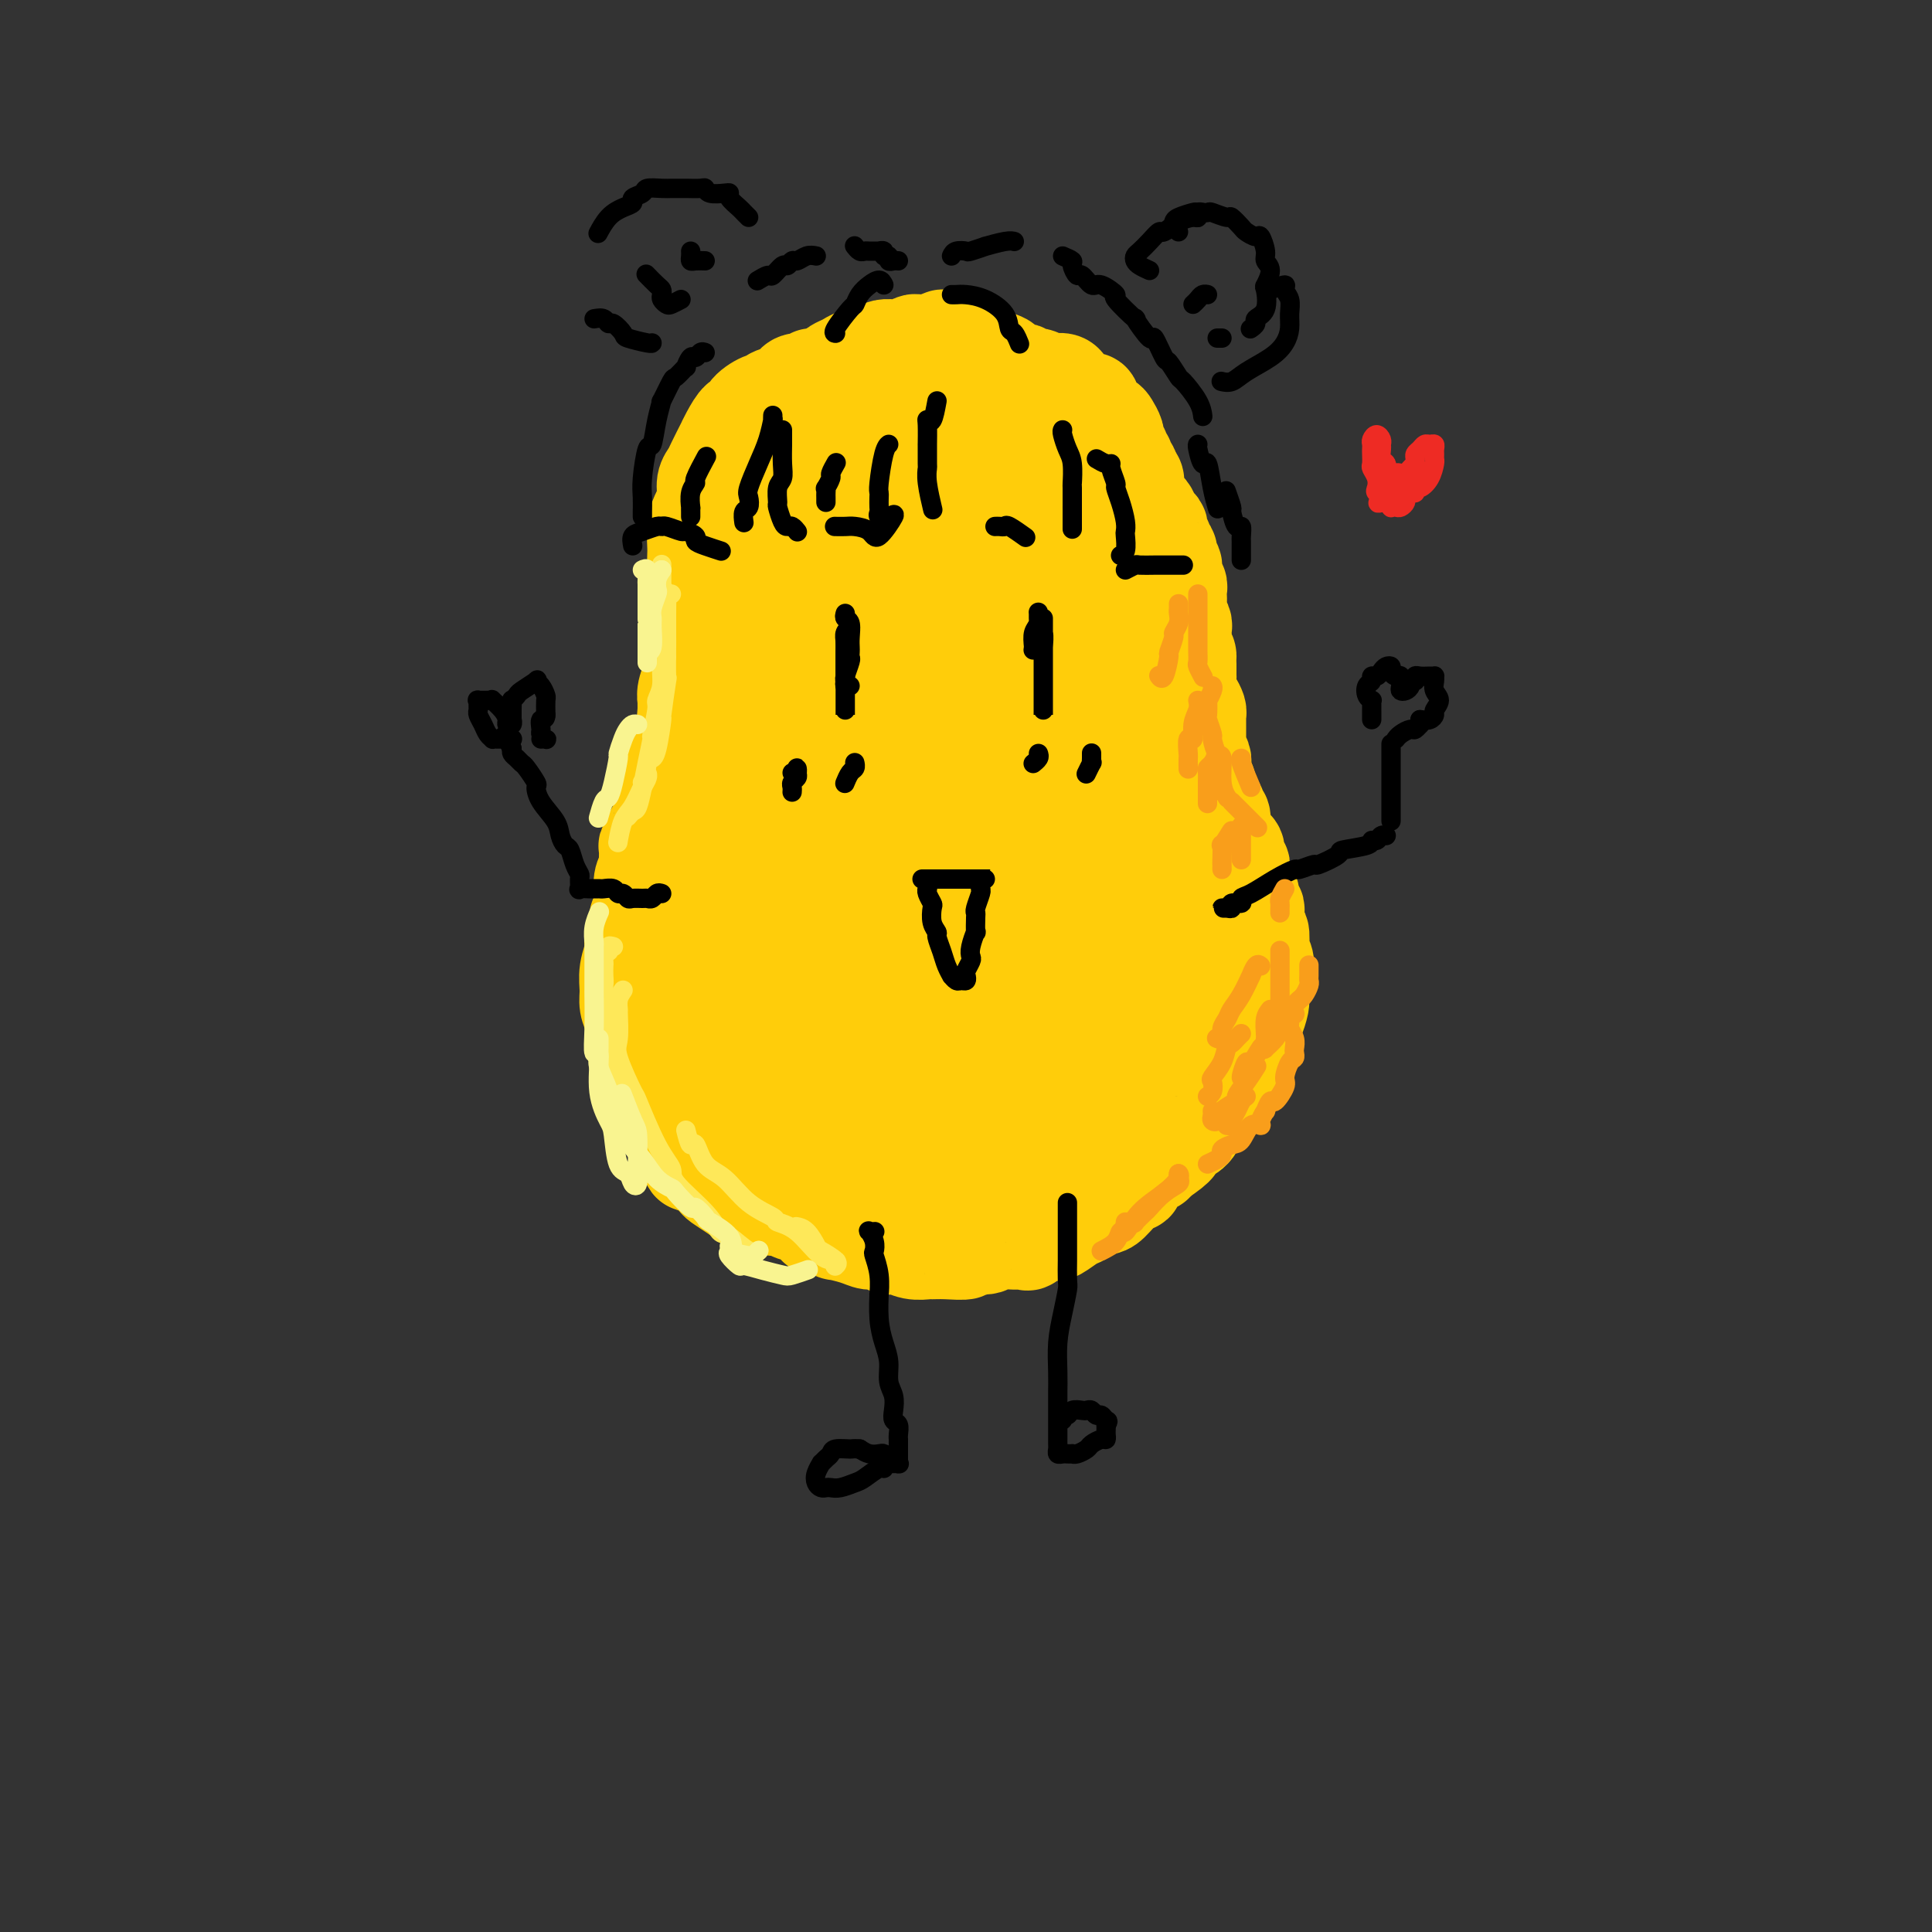 <svg viewBox='0 0 400 400' version='1.1' xmlns='http://www.w3.org/2000/svg' xmlns:xlink='http://www.w3.org/1999/xlink'><rect x="0" y="0" width="400" height="400" fill="#333333" stroke="none"/><g fill='none' stroke='#FFCD0A' stroke-width='20' stroke-linecap='round' stroke-linejoin='round'><path d='M173,77c-0.258,-0.121 -0.516,-0.243 -1,0c-0.484,0.243 -1.194,0.849 -2,1c-0.806,0.151 -1.708,-0.153 -2,0c-0.292,0.153 0.026,0.762 0,1c-0.026,0.238 -0.396,0.105 -1,0c-0.604,-0.105 -1.444,-0.182 -2,0c-0.556,0.182 -0.830,0.622 -1,1c-0.170,0.378 -0.238,0.695 -1,1c-0.762,0.305 -2.218,0.598 -3,1c-0.782,0.402 -0.891,0.914 -1,1c-0.109,0.086 -0.218,-0.255 -1,0c-0.782,0.255 -2.238,1.106 -3,2c-0.762,0.894 -0.829,1.829 -1,2c-0.171,0.171 -0.445,-0.424 -1,0c-0.555,0.424 -1.391,1.867 -2,3c-0.609,1.133 -0.990,1.955 -1,2c-0.010,0.045 0.352,-0.687 0,0c-0.352,0.687 -1.418,2.792 -2,4c-0.582,1.208 -0.682,1.519 -1,2c-0.318,0.481 -0.856,1.134 -1,2c-0.144,0.866 0.105,1.946 0,3c-0.105,1.054 -0.564,2.081 -1,3c-0.436,0.919 -0.848,1.730 -1,3c-0.152,1.270 -0.045,2.999 0,4c0.045,1.001 0.026,1.275 0,2c-0.026,0.725 -0.060,1.903 0,3c0.060,1.097 0.212,2.114 0,3c-0.212,0.886 -0.789,1.643 -1,2c-0.211,0.357 -0.056,0.316 0,1c0.056,0.684 0.015,2.095 0,3c-0.015,0.905 -0.003,1.305 0,2c0.003,0.695 -0.003,1.684 0,3c0.003,1.316 0.015,2.959 0,4c-0.015,1.041 -0.057,1.479 0,2c0.057,0.521 0.211,1.126 0,2c-0.211,0.874 -0.789,2.018 -1,3c-0.211,0.982 -0.057,1.803 0,2c0.057,0.197 0.016,-0.229 0,0c-0.016,0.229 -0.008,1.115 0,2'/><path d='M142,147c-0.616,7.458 -0.155,2.602 0,1c0.155,-1.602 0.004,0.048 0,1c-0.004,0.952 0.140,1.205 0,2c-0.140,0.795 -0.563,2.132 -1,3c-0.437,0.868 -0.887,1.266 -1,2c-0.113,0.734 0.109,1.805 0,2c-0.109,0.195 -0.551,-0.487 -1,0c-0.449,0.487 -0.905,2.144 -1,3c-0.095,0.856 0.171,0.910 0,1c-0.171,0.090 -0.781,0.216 -1,1c-0.219,0.784 -0.049,2.227 0,3c0.049,0.773 -0.024,0.875 0,1c0.024,0.125 0.146,0.272 0,1c-0.146,0.728 -0.561,2.038 -1,3c-0.439,0.962 -0.903,1.575 -1,2c-0.097,0.425 0.171,0.662 0,1c-0.171,0.338 -0.782,0.776 -1,1c-0.218,0.224 -0.044,0.235 0,1c0.044,0.765 -0.041,2.283 0,3c0.041,0.717 0.208,0.632 0,1c-0.208,0.368 -0.792,1.188 -1,2c-0.208,0.812 -0.041,1.616 0,2c0.041,0.384 -0.046,0.347 0,1c0.046,0.653 0.224,1.997 0,3c-0.224,1.003 -0.848,1.664 -1,2c-0.152,0.336 0.170,0.348 0,1c-0.170,0.652 -0.831,1.946 -1,3c-0.169,1.054 0.154,1.870 0,3c-0.154,1.130 -0.784,2.574 -1,4c-0.216,1.426 -0.016,2.835 0,4c0.016,1.165 -0.150,2.085 0,3c0.150,0.915 0.617,1.826 1,3c0.383,1.174 0.681,2.613 1,4c0.319,1.387 0.659,2.722 1,4c0.341,1.278 0.682,2.499 1,3c0.318,0.501 0.614,0.283 1,1c0.386,0.717 0.862,2.370 1,3c0.138,0.630 -0.062,0.238 0,1c0.062,0.762 0.388,2.678 1,4c0.612,1.322 1.511,2.048 2,3c0.489,0.952 0.568,2.129 1,3c0.432,0.871 1.216,1.435 2,2'/><path d='M142,239c1.505,3.268 0.769,1.438 1,1c0.231,-0.438 1.429,0.515 2,1c0.571,0.485 0.514,0.502 1,1c0.486,0.498 1.514,1.477 2,2c0.486,0.523 0.430,0.589 1,1c0.570,0.411 1.768,1.167 3,2c1.232,0.833 2.499,1.743 3,2c0.501,0.257 0.234,-0.140 1,0c0.766,0.140 2.563,0.816 4,1c1.437,0.184 2.515,-0.123 3,0c0.485,0.123 0.377,0.678 1,1c0.623,0.322 1.978,0.411 3,1c1.022,0.589 1.712,1.677 2,2c0.288,0.323 0.174,-0.120 1,0c0.826,0.120 2.591,0.802 3,1c0.409,0.198 -0.539,-0.086 0,0c0.539,0.086 2.567,0.544 4,1c1.433,0.456 2.273,0.911 3,1c0.727,0.089 1.340,-0.186 2,0c0.660,0.186 1.366,0.835 2,1c0.634,0.165 1.196,-0.152 2,0c0.804,0.152 1.849,0.774 3,1c1.151,0.226 2.406,0.057 3,0c0.594,-0.057 0.527,-0.000 1,0c0.473,0.000 1.486,-0.056 3,0c1.514,0.056 3.528,0.225 4,0c0.472,-0.225 -0.597,-0.846 0,-1c0.597,-0.154 2.860,0.157 4,0c1.140,-0.157 1.157,-0.781 2,-1c0.843,-0.219 2.513,-0.031 4,0c1.487,0.031 2.792,-0.095 3,0c0.208,0.095 -0.681,0.411 0,0c0.681,-0.411 2.932,-1.549 4,-2c1.068,-0.451 0.953,-0.215 1,0c0.047,0.215 0.257,0.408 1,0c0.743,-0.408 2.018,-1.417 3,-2c0.982,-0.583 1.670,-0.741 2,-1c0.330,-0.259 0.303,-0.619 1,-1c0.697,-0.381 2.119,-0.784 3,-1c0.881,-0.216 1.222,-0.247 2,-1c0.778,-0.753 1.992,-2.230 3,-3c1.008,-0.770 1.810,-0.832 2,-1c0.190,-0.168 -0.234,-0.440 0,-1c0.234,-0.560 1.125,-1.408 2,-2c0.875,-0.592 1.736,-0.929 2,-1c0.264,-0.071 -0.067,0.122 0,0c0.067,-0.122 0.534,-0.561 1,-1'/><path d='M240,240c4.841,-3.274 3.445,-2.957 3,-3c-0.445,-0.043 0.061,-0.444 1,-1c0.939,-0.556 2.310,-1.265 3,-2c0.690,-0.735 0.701,-1.495 1,-2c0.299,-0.505 0.888,-0.755 1,-1c0.112,-0.245 -0.254,-0.485 0,-1c0.254,-0.515 1.129,-1.304 2,-2c0.871,-0.696 1.740,-1.300 2,-2c0.260,-0.700 -0.089,-1.497 0,-2c0.089,-0.503 0.616,-0.713 1,-1c0.384,-0.287 0.625,-0.650 1,-1c0.375,-0.350 0.884,-0.688 1,-1c0.116,-0.312 -0.161,-0.600 0,-1c0.161,-0.400 0.760,-0.913 1,-1c0.240,-0.087 0.120,0.253 0,0c-0.120,-0.253 -0.240,-1.098 0,-2c0.240,-0.902 0.839,-1.860 1,-2c0.161,-0.140 -0.114,0.537 0,0c0.114,-0.537 0.619,-2.290 1,-3c0.381,-0.710 0.637,-0.378 1,-1c0.363,-0.622 0.833,-2.198 1,-3c0.167,-0.802 0.030,-0.830 0,-1c-0.030,-0.170 0.045,-0.482 0,-1c-0.045,-0.518 -0.212,-1.242 0,-2c0.212,-0.758 0.803,-1.549 1,-2c0.197,-0.451 0.001,-0.563 0,-1c-0.001,-0.437 0.192,-1.198 0,-2c-0.192,-0.802 -0.769,-1.644 -1,-2c-0.231,-0.356 -0.114,-0.227 0,-1c0.114,-0.773 0.226,-2.448 0,-3c-0.226,-0.552 -0.792,0.021 -1,0c-0.208,-0.021 -0.060,-0.634 0,-1c0.060,-0.366 0.031,-0.483 0,-1c-0.031,-0.517 -0.064,-1.434 0,-2c0.064,-0.566 0.223,-0.781 0,-1c-0.223,-0.219 -0.829,-0.444 -1,-1c-0.171,-0.556 0.094,-1.445 0,-2c-0.094,-0.555 -0.547,-0.778 -1,-1'/><path d='M258,184c-0.690,-4.122 -0.916,-2.428 -1,-2c-0.084,0.428 -0.027,-0.409 0,-1c0.027,-0.591 0.022,-0.936 0,-1c-0.022,-0.064 -0.061,0.152 0,0c0.061,-0.152 0.224,-0.671 0,-1c-0.224,-0.329 -0.834,-0.468 -1,-1c-0.166,-0.532 0.113,-1.457 0,-2c-0.113,-0.543 -0.619,-0.704 -1,-1c-0.381,-0.296 -0.637,-0.727 -1,-1c-0.363,-0.273 -0.833,-0.387 -1,-1c-0.167,-0.613 -0.029,-1.723 0,-2c0.029,-0.277 -0.049,0.281 0,0c0.049,-0.281 0.224,-1.402 0,-2c-0.224,-0.598 -0.849,-0.675 -1,-1c-0.151,-0.325 0.171,-0.899 0,-1c-0.171,-0.101 -0.834,0.271 -1,0c-0.166,-0.271 0.166,-1.186 0,-2c-0.166,-0.814 -0.829,-1.527 -1,-2c-0.171,-0.473 0.150,-0.705 0,-1c-0.150,-0.295 -0.773,-0.653 -1,-1c-0.227,-0.347 -0.060,-0.683 0,-1c0.060,-0.317 0.012,-0.613 0,-1c-0.012,-0.387 0.011,-0.863 0,-1c-0.011,-0.137 -0.055,0.064 0,0c0.055,-0.064 0.211,-0.394 0,-1c-0.211,-0.606 -0.789,-1.489 -1,-2c-0.211,-0.511 -0.057,-0.651 0,-1c0.057,-0.349 0.015,-0.906 0,-1c-0.015,-0.094 -0.003,0.274 0,0c0.003,-0.274 -0.002,-1.190 0,-2c0.002,-0.810 0.011,-1.515 0,-2c-0.011,-0.485 -0.041,-0.749 0,-1c0.041,-0.251 0.155,-0.488 0,-1c-0.155,-0.512 -0.577,-1.299 -1,-2c-0.423,-0.701 -0.845,-1.318 -1,-2c-0.155,-0.682 -0.041,-1.430 0,-2c0.041,-0.570 0.011,-0.961 0,-1c-0.011,-0.039 -0.003,0.275 0,0c0.003,-0.275 0.002,-1.137 0,-2'/><path d='M246,138c-0.403,-3.821 0.088,-2.372 0,-2c-0.088,0.372 -0.755,-0.333 -1,-1c-0.245,-0.667 -0.070,-1.295 0,-2c0.070,-0.705 0.033,-1.487 0,-2c-0.033,-0.513 -0.061,-0.757 0,-1c0.061,-0.243 0.212,-0.485 0,-1c-0.212,-0.515 -0.788,-1.303 -1,-2c-0.212,-0.697 -0.061,-1.303 0,-2c0.061,-0.697 0.031,-1.486 0,-2c-0.031,-0.514 -0.065,-0.752 0,-1c0.065,-0.248 0.229,-0.505 0,-1c-0.229,-0.495 -0.850,-1.227 -1,-2c-0.150,-0.773 0.171,-1.587 0,-2c-0.171,-0.413 -0.834,-0.425 -1,-1c-0.166,-0.575 0.166,-1.712 0,-2c-0.166,-0.288 -0.828,0.273 -1,0c-0.172,-0.273 0.147,-1.382 0,-2c-0.147,-0.618 -0.760,-0.747 -1,-1c-0.240,-0.253 -0.105,-0.631 0,-1c0.105,-0.369 0.182,-0.729 0,-1c-0.182,-0.271 -0.622,-0.453 -1,-1c-0.378,-0.547 -0.693,-1.460 -1,-2c-0.307,-0.540 -0.604,-0.708 -1,-1c-0.396,-0.292 -0.889,-0.707 -1,-1c-0.111,-0.293 0.161,-0.463 0,-1c-0.161,-0.537 -0.754,-1.439 -1,-2c-0.246,-0.561 -0.145,-0.779 0,-1c0.145,-0.221 0.335,-0.444 0,-1c-0.335,-0.556 -1.194,-1.444 -2,-2c-0.806,-0.556 -1.560,-0.780 -2,-1c-0.440,-0.220 -0.565,-0.435 -1,-1c-0.435,-0.565 -1.181,-1.478 -2,-2c-0.819,-0.522 -1.711,-0.652 -2,-1c-0.289,-0.348 0.027,-0.915 0,-1c-0.027,-0.085 -0.396,0.313 -1,0c-0.604,-0.313 -1.442,-1.337 -2,-2c-0.558,-0.663 -0.835,-0.965 -1,-1c-0.165,-0.035 -0.220,0.197 -1,0c-0.780,-0.197 -2.287,-0.822 -3,-1c-0.713,-0.178 -0.632,0.092 -1,0c-0.368,-0.092 -1.184,-0.546 -2,-1'/><path d='M215,86c-2.936,-1.808 -1.277,-0.828 -1,-1c0.277,-0.172 -0.829,-1.495 -2,-2c-1.171,-0.505 -2.407,-0.192 -3,0c-0.593,0.192 -0.543,0.263 -1,0c-0.457,-0.263 -1.421,-0.859 -2,-1c-0.579,-0.141 -0.774,0.172 -1,0c-0.226,-0.172 -0.484,-0.831 -1,-1c-0.516,-0.169 -1.292,0.151 -2,0c-0.708,-0.151 -1.349,-0.772 -2,-1c-0.651,-0.228 -1.312,-0.061 -2,0c-0.688,0.061 -1.401,0.016 -2,0c-0.599,-0.016 -1.082,-0.004 -2,0c-0.918,0.004 -2.271,0.001 -3,0c-0.729,-0.001 -0.833,-0.000 -1,0c-0.167,0.000 -0.398,-0.000 -1,0c-0.602,0.000 -1.576,0.000 -2,0c-0.424,-0.000 -0.299,-0.001 -1,0c-0.701,0.001 -2.228,0.005 -3,0c-0.772,-0.005 -0.788,-0.017 -1,0c-0.212,0.017 -0.619,0.065 -1,0c-0.381,-0.065 -0.737,-0.242 -1,0c-0.263,0.242 -0.434,0.904 -1,1c-0.566,0.096 -1.526,-0.374 -2,0c-0.474,0.374 -0.462,1.591 -1,2c-0.538,0.409 -1.624,0.009 -2,0c-0.376,-0.009 -0.040,0.371 0,1c0.040,0.629 -0.217,1.505 -1,2c-0.783,0.495 -2.093,0.609 -3,1c-0.907,0.391 -1.412,1.061 -2,2c-0.588,0.939 -1.261,2.149 -2,3c-0.739,0.851 -1.545,1.345 -2,2c-0.455,0.655 -0.559,1.473 -1,2c-0.441,0.527 -1.221,0.764 -2,1'/><path d='M161,97c-2.891,2.759 -0.620,1.157 0,1c0.620,-0.157 -0.412,1.132 -1,2c-0.588,0.868 -0.734,1.315 -1,2c-0.266,0.685 -0.652,1.608 -1,2c-0.348,0.392 -0.656,0.252 -1,1c-0.344,0.748 -0.723,2.384 -1,4c-0.277,1.616 -0.453,3.211 -1,5c-0.547,1.789 -1.467,3.771 -2,6c-0.533,2.229 -0.679,4.703 -1,7c-0.321,2.297 -0.817,4.416 -1,6c-0.183,1.584 -0.052,2.633 0,4c0.052,1.367 0.026,3.051 0,4c-0.026,0.949 -0.051,1.162 0,1c0.051,-0.162 0.180,-0.699 0,-1c-0.180,-0.301 -0.668,-0.364 0,-2c0.668,-1.636 2.493,-4.844 4,-8c1.507,-3.156 2.697,-6.260 4,-10c1.303,-3.740 2.720,-8.115 4,-11c1.280,-2.885 2.423,-4.280 3,-5c0.577,-0.720 0.589,-0.767 1,-2c0.411,-1.233 1.220,-3.653 2,-5c0.780,-1.347 1.531,-1.620 2,-2c0.469,-0.380 0.655,-0.866 1,-1c0.345,-0.134 0.847,0.083 1,0c0.153,-0.083 -0.044,-0.466 -1,1c-0.956,1.466 -2.672,4.782 -4,8c-1.328,3.218 -2.269,6.337 -4,11c-1.731,4.663 -4.251,10.869 -5,13c-0.749,2.131 0.275,0.185 -1,4c-1.275,3.815 -4.849,13.389 -7,21c-2.151,7.611 -2.879,13.257 -3,16c-0.121,2.743 0.363,2.583 0,6c-0.363,3.417 -1.575,10.413 -2,15c-0.425,4.587 -0.062,6.766 0,8c0.062,1.234 -0.176,1.525 0,3c0.176,1.475 0.764,4.136 1,6c0.236,1.864 0.118,2.932 0,4'/><path d='M147,211c-0.619,9.104 -0.166,2.864 0,1c0.166,-1.864 0.044,0.648 0,2c-0.044,1.352 -0.011,1.544 0,1c0.011,-0.544 -0.001,-1.823 0,-4c0.001,-2.177 0.016,-5.253 0,-9c-0.016,-3.747 -0.062,-8.165 0,-12c0.062,-3.835 0.233,-7.086 0,-10c-0.233,-2.914 -0.872,-5.493 -1,-7c-0.128,-1.507 0.253,-1.944 0,-2c-0.253,-0.056 -1.140,0.270 -2,2c-0.860,1.730 -1.694,4.864 -2,6c-0.306,1.136 -0.085,0.274 0,2c0.085,1.726 0.033,6.041 0,10c-0.033,3.959 -0.048,7.564 0,9c0.048,1.436 0.160,0.704 0,2c-0.160,1.296 -0.592,4.620 0,9c0.592,4.380 2.208,9.814 3,12c0.792,2.186 0.759,1.122 1,2c0.241,0.878 0.756,3.697 1,5c0.244,1.303 0.216,1.088 1,2c0.784,0.912 2.380,2.949 4,4c1.620,1.051 3.263,1.115 4,1c0.737,-0.115 0.568,-0.411 1,0c0.432,0.411 1.464,1.527 3,0c1.536,-1.527 3.578,-5.697 5,-9c1.422,-3.303 2.226,-5.738 3,-10c0.774,-4.262 1.518,-10.350 2,-16c0.482,-5.650 0.704,-10.863 1,-13c0.296,-2.137 0.668,-1.197 1,-5c0.332,-3.803 0.625,-12.350 1,-20c0.375,-7.650 0.834,-14.402 1,-17c0.166,-2.598 0.040,-1.043 0,-5c-0.040,-3.957 0.007,-13.428 0,-19c-0.007,-5.572 -0.068,-7.246 0,-8c0.068,-0.754 0.264,-0.588 0,-1c-0.264,-0.412 -0.987,-1.402 -1,-1c-0.013,0.402 0.684,2.196 0,5c-0.684,2.804 -2.750,6.618 -4,12c-1.250,5.382 -1.683,12.334 -2,15c-0.317,2.666 -0.519,1.048 -1,5c-0.481,3.952 -1.240,13.476 -2,23'/><path d='M164,173c-1.761,13.489 -1.163,18.212 -1,20c0.163,1.788 -0.109,0.641 0,5c0.109,4.359 0.600,14.225 1,21c0.400,6.775 0.709,10.458 1,12c0.291,1.542 0.563,0.944 1,2c0.437,1.056 1.039,3.767 2,5c0.961,1.233 2.281,0.987 3,1c0.719,0.013 0.837,0.286 2,-2c1.163,-2.286 3.372,-7.130 4,-9c0.628,-1.870 -0.326,-0.766 0,-4c0.326,-3.234 1.931,-10.808 3,-18c1.069,-7.192 1.600,-14.003 2,-22c0.400,-7.997 0.667,-17.179 1,-25c0.333,-7.821 0.730,-14.281 1,-17c0.270,-2.719 0.412,-1.696 0,-5c-0.412,-3.304 -1.378,-10.933 -2,-15c-0.622,-4.067 -0.899,-4.571 -1,-5c-0.101,-0.429 -0.027,-0.781 -1,-1c-0.973,-0.219 -2.993,-0.303 -5,2c-2.007,2.303 -4.001,6.994 -5,9c-0.999,2.006 -1.003,1.329 -2,5c-0.997,3.671 -2.988,11.692 -4,15c-1.012,3.308 -1.046,1.905 -2,6c-0.954,4.095 -2.828,13.690 -4,23c-1.172,9.310 -1.643,18.337 -1,26c0.643,7.663 2.402,13.962 3,17c0.598,3.038 0.037,2.813 1,5c0.963,2.187 3.450,6.784 6,9c2.550,2.216 5.165,2.052 6,2c0.835,-0.052 -0.108,0.009 1,0c1.108,-0.009 4.266,-0.087 7,-1c2.734,-0.913 5.044,-2.661 7,-5c1.956,-2.339 3.557,-5.269 5,-10c1.443,-4.731 2.726,-11.265 4,-18c1.274,-6.735 2.538,-13.672 3,-21c0.462,-7.328 0.122,-15.045 0,-18c-0.122,-2.955 -0.025,-1.146 0,-6c0.025,-4.854 -0.021,-16.370 0,-25c0.021,-8.630 0.109,-14.375 0,-17c-0.109,-2.625 -0.414,-2.130 0,-6c0.414,-3.870 1.547,-12.106 2,-17c0.453,-4.894 0.227,-6.447 0,-8'/><path d='M202,83c0.280,-15.560 -0.021,-5.959 0,-3c0.021,2.959 0.365,-0.724 0,-2c-0.365,-1.276 -1.438,-0.145 -3,3c-1.562,3.145 -3.614,8.304 -6,15c-2.386,6.696 -5.108,14.929 -6,18c-0.892,3.071 0.046,0.979 -1,7c-1.046,6.021 -4.077,20.154 -6,32c-1.923,11.846 -2.740,21.403 -3,26c-0.260,4.597 0.036,4.232 0,8c-0.036,3.768 -0.405,11.669 0,20c0.405,8.331 1.584,17.094 2,21c0.416,3.906 0.069,2.956 1,5c0.931,2.044 3.139,7.083 5,10c1.861,2.917 3.374,3.711 5,4c1.626,0.289 3.365,0.074 5,-1c1.635,-1.074 3.167,-3.005 4,-6c0.833,-2.995 0.965,-7.054 1,-12c0.035,-4.946 -0.029,-10.779 0,-13c0.029,-2.221 0.151,-0.829 0,-5c-0.151,-4.171 -0.576,-13.906 -1,-22c-0.424,-8.094 -0.849,-14.547 -1,-17c-0.151,-2.453 -0.029,-0.905 0,-5c0.029,-4.095 -0.037,-13.831 0,-21c0.037,-7.169 0.176,-11.770 0,-14c-0.176,-2.230 -0.667,-2.088 -1,-4c-0.333,-1.912 -0.508,-5.878 -1,-11c-0.492,-5.122 -1.301,-11.401 -2,-15c-0.699,-3.599 -1.288,-4.519 -2,-5c-0.712,-0.481 -1.549,-0.523 -3,0c-1.451,0.523 -3.517,1.610 -5,5c-1.483,3.390 -2.382,9.081 -3,11c-0.618,1.919 -0.954,0.064 -2,4c-1.046,3.936 -2.801,13.662 -4,22c-1.199,8.338 -1.844,15.287 -2,18c-0.156,2.713 0.175,1.189 0,6c-0.175,4.811 -0.856,15.958 0,25c0.856,9.042 3.249,15.981 4,19c0.751,3.019 -0.139,2.118 1,6c1.139,3.882 4.307,12.545 7,18c2.693,5.455 4.912,7.701 7,9c2.088,1.299 4.044,1.649 6,2'/><path d='M198,241c2.172,1.636 1.102,0.225 2,0c0.898,-0.225 3.765,0.737 5,1c1.235,0.263 0.838,-0.172 2,-1c1.162,-0.828 3.884,-2.050 6,-4c2.116,-1.950 3.625,-4.628 4,-6c0.375,-1.372 -0.383,-1.437 0,-3c0.383,-1.563 1.906,-4.624 3,-10c1.094,-5.376 1.757,-13.068 2,-16c0.243,-2.932 0.065,-1.104 0,-5c-0.065,-3.896 -0.017,-13.515 0,-21c0.017,-7.485 0.002,-12.837 0,-15c-0.002,-2.163 0.008,-1.138 0,-5c-0.008,-3.862 -0.035,-12.611 0,-19c0.035,-6.389 0.131,-10.418 0,-12c-0.131,-1.582 -0.489,-0.716 -1,-3c-0.511,-2.284 -1.176,-7.716 -2,-11c-0.824,-3.284 -1.806,-4.420 -2,-5c-0.194,-0.580 0.399,-0.604 0,-1c-0.399,-0.396 -1.791,-1.164 -3,0c-1.209,1.164 -2.234,4.259 -3,6c-0.766,1.741 -1.273,2.129 -2,4c-0.727,1.871 -1.673,5.224 -3,13c-1.327,7.776 -3.034,19.974 -4,30c-0.966,10.026 -1.190,17.880 -1,26c0.190,8.120 0.793,16.507 1,20c0.207,3.493 0.018,2.092 1,6c0.982,3.908 3.136,13.124 5,18c1.864,4.876 3.438,5.413 4,6c0.562,0.587 0.112,1.225 1,2c0.888,0.775 3.113,1.686 5,2c1.887,0.314 3.435,0.029 4,0c0.565,-0.029 0.148,0.196 1,-1c0.852,-1.196 2.972,-3.813 4,-8c1.028,-4.187 0.963,-9.943 1,-14c0.037,-4.057 0.174,-6.416 0,-12c-0.174,-5.584 -0.660,-14.393 -1,-21c-0.340,-6.607 -0.534,-11.013 -1,-15c-0.466,-3.987 -1.204,-7.556 -2,-10c-0.796,-2.444 -1.650,-3.763 -2,-4c-0.350,-0.237 -0.197,0.606 0,1c0.197,0.394 0.438,0.337 0,3c-0.438,2.663 -1.554,8.047 -2,13c-0.446,4.953 -0.223,9.477 0,14'/><path d='M220,184c-0.397,4.725 -0.389,1.037 0,4c0.389,2.963 1.161,12.576 2,19c0.839,6.424 1.747,9.659 2,11c0.253,1.341 -0.149,0.789 0,2c0.149,1.211 0.848,4.185 2,6c1.152,1.815 2.757,2.471 4,2c1.243,-0.471 2.123,-2.069 3,-4c0.877,-1.931 1.751,-4.194 2,-5c0.249,-0.806 -0.128,-0.153 0,-2c0.128,-1.847 0.763,-6.193 1,-11c0.237,-4.807 0.078,-10.074 0,-12c-0.078,-1.926 -0.076,-0.509 0,-3c0.076,-2.491 0.227,-8.888 0,-13c-0.227,-4.112 -0.832,-5.939 -1,-7c-0.168,-1.061 0.102,-1.356 0,-2c-0.102,-0.644 -0.576,-1.637 -1,-2c-0.424,-0.363 -0.799,-0.094 -1,1c-0.201,1.094 -0.228,3.015 0,6c0.228,2.985 0.713,7.034 1,11c0.287,3.966 0.378,7.847 1,11c0.622,3.153 1.776,5.576 2,7c0.224,1.424 -0.482,1.849 0,3c0.482,1.151 2.154,3.030 3,4c0.846,0.970 0.868,1.033 1,1c0.132,-0.033 0.375,-0.163 1,0c0.625,0.163 1.632,0.618 2,0c0.368,-0.618 0.099,-2.309 0,-3c-0.099,-0.691 -0.027,-0.382 0,-1c0.027,-0.618 0.008,-2.163 0,-3c-0.008,-0.837 -0.006,-0.967 0,-2c0.006,-1.033 0.016,-2.968 0,-5c-0.016,-2.032 -0.057,-4.162 0,-5c0.057,-0.838 0.211,-0.386 0,-1c-0.211,-0.614 -0.788,-2.294 -1,-3c-0.212,-0.706 -0.060,-0.439 0,-1c0.060,-0.561 0.026,-1.952 0,-3c-0.026,-1.048 -0.044,-1.755 0,-2c0.044,-0.245 0.152,-0.028 0,-1c-0.152,-0.972 -0.562,-3.133 -1,-5c-0.438,-1.867 -0.902,-3.440 -1,-5c-0.098,-1.560 0.170,-3.106 0,-4c-0.170,-0.894 -0.777,-1.137 -1,-2c-0.223,-0.863 -0.060,-2.348 0,-3c0.060,-0.652 0.017,-0.472 0,-1c-0.017,-0.528 -0.009,-1.764 0,-3'/><path d='M240,158c-0.619,-7.959 -0.166,-1.355 0,0c0.166,1.355 0.044,-2.537 0,-4c-0.044,-1.463 -0.012,-0.497 0,-1c0.012,-0.503 0.003,-2.477 0,-4c-0.003,-1.523 -0.001,-2.597 0,-3c0.001,-0.403 -0.000,-0.136 0,-1c0.000,-0.864 0.001,-2.859 0,-4c-0.001,-1.141 -0.004,-1.426 0,-2c0.004,-0.574 0.015,-1.435 0,-2c-0.015,-0.565 -0.056,-0.832 0,-1c0.056,-0.168 0.208,-0.237 0,-1c-0.208,-0.763 -0.777,-2.221 -1,-3c-0.223,-0.779 -0.101,-0.880 0,-1c0.101,-0.120 0.181,-0.260 0,-1c-0.181,-0.740 -0.623,-2.081 -1,-3c-0.377,-0.919 -0.689,-1.415 -1,-2c-0.311,-0.585 -0.622,-1.258 -1,-2c-0.378,-0.742 -0.822,-1.553 -1,-2c-0.178,-0.447 -0.090,-0.529 0,-1c0.090,-0.471 0.183,-1.329 0,-2c-0.183,-0.671 -0.641,-1.153 -1,-2c-0.359,-0.847 -0.618,-2.058 -1,-3c-0.382,-0.942 -0.887,-1.615 -1,-2c-0.113,-0.385 0.167,-0.483 0,-1c-0.167,-0.517 -0.780,-1.452 -1,-2c-0.220,-0.548 -0.048,-0.710 0,-1c0.048,-0.290 -0.029,-0.708 0,-1c0.029,-0.292 0.163,-0.460 0,-1c-0.163,-0.540 -0.622,-1.454 -1,-2c-0.378,-0.546 -0.676,-0.724 -1,-1c-0.324,-0.276 -0.674,-0.651 -1,-1c-0.326,-0.349 -0.627,-0.672 -1,-1c-0.373,-0.328 -0.816,-0.662 -1,-1c-0.184,-0.338 -0.108,-0.681 0,-1c0.108,-0.319 0.249,-0.614 0,-1c-0.249,-0.386 -0.889,-0.863 -1,-1c-0.111,-0.137 0.307,0.065 0,0c-0.307,-0.065 -1.340,-0.399 -2,-1c-0.660,-0.601 -0.947,-1.470 -1,-2c-0.053,-0.530 0.128,-0.723 0,-1c-0.128,-0.277 -0.564,-0.639 -1,-1'/><path d='M221,91c-1.329,-2.034 -0.150,-1.119 0,-1c0.150,0.119 -0.729,-0.559 -1,-1c-0.271,-0.441 0.067,-0.644 0,-1c-0.067,-0.356 -0.540,-0.865 -1,-1c-0.460,-0.135 -0.907,0.105 -1,0c-0.093,-0.105 0.168,-0.554 0,-1c-0.168,-0.446 -0.766,-0.890 -1,-1c-0.234,-0.110 -0.104,0.115 0,0c0.104,-0.115 0.182,-0.570 0,-1c-0.182,-0.430 -0.626,-0.836 -1,-1c-0.374,-0.164 -0.680,-0.085 -1,0c-0.320,0.085 -0.653,0.177 -1,0c-0.347,-0.177 -0.708,-0.622 -1,-1c-0.292,-0.378 -0.517,-0.690 -1,-1c-0.483,-0.310 -1.225,-0.619 -2,-1c-0.775,-0.381 -1.584,-0.834 -2,-1c-0.416,-0.166 -0.441,-0.044 -1,0c-0.559,0.044 -1.654,0.012 -2,0c-0.346,-0.012 0.057,-0.002 0,0c-0.057,0.002 -0.575,-0.003 -1,0c-0.425,0.003 -0.757,0.015 -1,0c-0.243,-0.015 -0.396,-0.057 -1,0c-0.604,0.057 -1.657,0.211 -2,0c-0.343,-0.211 0.025,-0.789 0,-1c-0.025,-0.211 -0.445,-0.057 -1,0c-0.555,0.057 -1.247,0.015 -2,0c-0.753,-0.015 -1.566,-0.004 -2,0c-0.434,0.004 -0.487,0.001 -1,0c-0.513,-0.001 -1.484,-0.000 -2,0c-0.516,0.000 -0.575,0.000 -1,0c-0.425,-0.000 -1.217,0.000 -2,0c-0.783,-0.000 -1.559,-0.001 -2,0c-0.441,0.001 -0.547,0.004 -1,0c-0.453,-0.004 -1.252,-0.015 -2,0c-0.748,0.015 -1.443,0.057 -2,0c-0.557,-0.057 -0.975,-0.211 -1,0c-0.025,0.211 0.344,0.789 0,1c-0.344,0.211 -1.400,0.057 -2,0c-0.600,-0.057 -0.743,-0.016 -1,0c-0.257,0.016 -0.629,0.008 -1,0'/><path d='M177,79c-4.593,-0.004 -1.076,-0.015 0,0c1.076,0.015 -0.289,0.057 -1,0c-0.711,-0.057 -0.768,-0.212 -1,0c-0.232,0.212 -0.640,0.793 -1,1c-0.360,0.207 -0.674,0.042 -1,0c-0.326,-0.042 -0.665,0.039 -1,0c-0.335,-0.039 -0.665,-0.196 -1,0c-0.335,0.196 -0.675,0.747 -1,1c-0.325,0.253 -0.635,0.208 -1,0c-0.365,-0.208 -0.784,-0.581 -1,-1c-0.216,-0.419 -0.227,-0.886 0,-1c0.227,-0.114 0.694,0.124 1,0c0.306,-0.124 0.452,-0.612 1,-1c0.548,-0.388 1.498,-0.678 2,-1c0.502,-0.322 0.557,-0.678 1,-1c0.443,-0.322 1.273,-0.612 2,-1c0.727,-0.388 1.350,-0.875 2,-1c0.650,-0.125 1.327,0.110 2,0c0.673,-0.110 1.343,-0.566 2,-1c0.657,-0.434 1.302,-0.847 2,-1c0.698,-0.153 1.448,-0.045 2,0c0.552,0.045 0.907,0.026 1,0c0.093,-0.026 -0.076,-0.058 0,0c0.076,0.058 0.396,0.208 1,0c0.604,-0.208 1.492,-0.773 2,-1c0.508,-0.227 0.637,-0.114 1,0c0.363,0.114 0.961,0.230 2,0c1.039,-0.230 2.519,-0.808 3,-1c0.481,-0.192 -0.036,-0.000 0,0c0.036,0.000 0.625,-0.192 1,0c0.375,0.192 0.536,0.769 1,1c0.464,0.231 1.232,0.115 2,0'/><path d='M199,71c3.540,-0.281 1.391,0.516 1,1c-0.391,0.484 0.976,0.656 2,1c1.024,0.344 1.704,0.862 2,1c0.296,0.138 0.207,-0.103 1,0c0.793,0.103 2.468,0.550 3,1c0.532,0.450 -0.079,0.904 0,1c0.079,0.096 0.849,-0.167 1,0c0.151,0.167 -0.315,0.763 0,1c0.315,0.237 1.412,0.115 2,0c0.588,-0.115 0.668,-0.223 1,0c0.332,0.223 0.915,0.778 1,1c0.085,0.222 -0.329,0.112 0,0c0.329,-0.112 1.401,-0.227 2,0c0.599,0.227 0.723,0.796 1,1c0.277,0.204 0.705,0.045 1,0c0.295,-0.045 0.456,0.026 1,0c0.544,-0.026 1.469,-0.148 2,0c0.531,0.148 0.667,0.565 1,1c0.333,0.435 0.864,0.887 1,1c0.136,0.113 -0.122,-0.113 0,0c0.122,0.113 0.625,0.565 1,1c0.375,0.435 0.622,0.851 1,1c0.378,0.149 0.885,0.029 1,0c0.115,-0.029 -0.163,0.034 0,0c0.163,-0.034 0.769,-0.163 1,0c0.231,0.163 0.089,0.620 0,1c-0.089,0.380 -0.125,0.683 0,1c0.125,0.317 0.412,0.649 1,1c0.588,0.351 1.478,0.720 2,1c0.522,0.280 0.675,0.470 1,1c0.325,0.530 0.823,1.399 1,2c0.177,0.601 0.034,0.934 0,1c-0.034,0.066 0.042,-0.136 0,0c-0.042,0.136 -0.203,0.610 0,1c0.203,0.390 0.772,0.696 1,1c0.228,0.304 0.117,0.605 0,1c-0.117,0.395 -0.241,0.882 0,1c0.241,0.118 0.848,-0.133 1,0c0.152,0.133 -0.151,0.651 0,1c0.151,0.349 0.758,0.528 1,1c0.242,0.472 0.121,1.236 0,2'/><path d='M234,99c1.464,2.695 1.123,1.434 1,2c-0.123,0.566 -0.029,2.961 0,4c0.029,1.039 -0.007,0.723 0,1c0.007,0.277 0.055,1.148 0,2c-0.055,0.852 -0.215,1.685 0,3c0.215,1.315 0.804,3.113 1,4c0.196,0.887 0.000,0.862 0,2c-0.000,1.138 0.196,3.440 0,6c-0.196,2.560 -0.785,5.377 -1,7c-0.215,1.623 -0.058,2.052 0,3c0.058,0.948 0.017,2.414 0,3c-0.017,0.586 -0.008,0.293 0,0'/></g>
<g fill='none' stroke='#000000' stroke-width='4' stroke-linecap='round' stroke-linejoin='round'><path d='M175,133c0.000,0.336 0.000,0.671 0,1c-0.000,0.329 -0.000,0.651 0,1c0.000,0.349 0.000,0.723 0,1c-0.000,0.277 -0.001,0.456 0,1c0.001,0.544 0.004,1.452 0,2c-0.004,0.548 -0.015,0.735 0,1c0.015,0.265 0.056,0.607 0,1c-0.056,0.393 -0.207,0.837 0,1c0.207,0.163 0.774,0.047 1,0c0.226,-0.047 0.113,-0.023 0,0'/><path d='M175,127c-0.113,0.386 -0.226,0.772 0,1c0.226,0.228 0.792,0.299 1,1c0.208,0.701 0.057,2.031 0,3c-0.057,0.969 -0.019,1.577 0,2c0.019,0.423 0.019,0.663 0,1c-0.019,0.337 -0.058,0.772 0,1c0.058,0.228 0.212,0.250 0,1c-0.212,0.750 -0.789,2.228 -1,3c-0.211,0.772 -0.057,0.837 0,1c0.057,0.163 0.015,0.424 0,1c-0.015,0.576 -0.004,1.465 0,2c0.004,0.535 0.001,0.715 0,1c-0.001,0.285 -0.000,0.677 0,1c0.000,0.323 0.000,0.579 0,1c-0.000,0.421 -0.000,1.006 0,1c0.000,-0.006 0.000,-0.604 0,-1c-0.000,-0.396 -0.000,-0.590 0,-1c0.000,-0.410 0.000,-1.035 0,-2c-0.000,-0.965 -0.000,-2.271 0,-3c0.000,-0.729 0.000,-0.881 0,-1c-0.000,-0.119 -0.001,-0.207 0,-1c0.001,-0.793 0.004,-2.293 0,-3c-0.004,-0.707 -0.015,-0.620 0,-1c0.015,-0.380 0.056,-1.225 0,-2c-0.056,-0.775 -0.207,-1.478 0,-2c0.207,-0.522 0.774,-0.863 1,-1c0.226,-0.137 0.113,-0.068 0,0'/><path d='M216,128c0.000,0.333 0.000,0.667 0,1c0.000,0.333 0.000,0.666 0,1c-0.000,0.334 0.000,0.668 0,1c0.000,0.332 0.000,0.660 0,1c-0.000,0.340 -0.000,0.692 0,1c0.000,0.308 0.000,0.573 0,1c-0.000,0.427 -0.000,1.016 0,2c0.000,0.984 0.000,2.361 0,3c-0.000,0.639 -0.000,0.538 0,1c0.000,0.462 0.000,1.485 0,2c-0.000,0.515 -0.000,0.521 0,1c0.000,0.479 0.000,1.432 0,2c-0.000,0.568 -0.000,0.752 0,1c0.000,0.248 0.000,0.561 0,1c-0.000,0.439 -0.000,1.006 0,1c0.000,-0.006 0.000,-0.583 0,-1c-0.000,-0.417 -0.000,-0.674 0,-1c0.000,-0.326 0.000,-0.720 0,-1c-0.000,-0.280 -0.000,-0.446 0,-1c0.000,-0.554 0.000,-1.496 0,-2c-0.000,-0.504 -0.000,-0.571 0,-1c0.000,-0.429 0.001,-1.222 0,-2c-0.001,-0.778 -0.004,-1.542 0,-2c0.004,-0.458 0.015,-0.609 0,-1c-0.015,-0.391 -0.057,-1.022 0,-2c0.057,-0.978 0.211,-2.304 0,-3c-0.211,-0.696 -0.789,-0.763 -1,-1c-0.211,-0.237 -0.056,-0.646 0,-1c0.056,-0.354 0.011,-0.654 0,-1c-0.011,-0.346 0.011,-0.739 0,-1c-0.011,-0.261 -0.054,-0.389 0,0c0.054,0.389 0.207,1.297 0,2c-0.207,0.703 -0.773,1.201 -1,2c-0.227,0.799 -0.113,1.900 0,3'/><path d='M214,134c-0.167,1.000 -0.083,0.500 0,0'/><path d='M191,182c-0.093,0.000 -0.187,0.000 0,0c0.187,0.000 0.653,0.000 1,0c0.347,0.000 0.573,0.000 1,0c0.427,0.000 1.055,0.000 2,0c0.945,0.000 2.205,-0.000 3,0c0.795,0.000 1.123,0.000 2,0c0.877,0.000 2.301,0.000 3,0c0.699,0.000 0.672,0.000 1,0c0.328,0.000 1.011,0.000 1,0c-0.011,0.000 -0.718,0.000 -1,0c-0.282,0.000 -0.141,0.000 0,0'/><path d='M192,184c0.030,-0.055 0.059,-0.111 0,0c-0.059,0.111 -0.208,0.387 0,1c0.208,0.613 0.773,1.563 1,2c0.227,0.437 0.116,0.361 0,1c-0.116,0.639 -0.239,1.995 0,3c0.239,1.005 0.838,1.661 1,2c0.162,0.339 -0.115,0.363 0,1c0.115,0.637 0.622,1.887 1,3c0.378,1.113 0.626,2.088 1,3c0.374,0.912 0.874,1.762 1,2c0.126,0.238 -0.124,-0.136 0,0c0.124,0.136 0.621,0.781 1,1c0.379,0.219 0.641,0.013 1,0c0.359,-0.013 0.814,0.166 1,0c0.186,-0.166 0.101,-0.676 0,-1c-0.101,-0.324 -0.220,-0.463 0,-1c0.220,-0.537 0.777,-1.472 1,-2c0.223,-0.528 0.112,-0.649 0,-1c-0.112,-0.351 -0.226,-0.931 0,-2c0.226,-1.069 0.792,-2.627 1,-3c0.208,-0.373 0.060,0.440 0,0c-0.060,-0.440 -0.030,-2.131 0,-3c0.030,-0.869 0.061,-0.916 0,-1c-0.061,-0.084 -0.212,-0.205 0,-1c0.212,-0.795 0.789,-2.265 1,-3c0.211,-0.735 0.057,-0.736 0,-1c-0.057,-0.264 -0.016,-0.790 0,-1c0.016,-0.210 0.008,-0.105 0,0'/><path d='M164,160c0.420,0.137 0.841,0.274 1,0c0.159,-0.274 0.057,-0.960 0,-1c-0.057,-0.040 -0.068,0.568 0,1c0.068,0.432 0.214,0.690 0,1c-0.214,0.310 -0.789,0.671 -1,1c-0.211,0.329 -0.057,0.627 0,1c0.057,0.373 0.016,0.821 0,1c-0.016,0.179 -0.008,0.090 0,0'/><path d='M177,158c-0.022,-0.099 -0.044,-0.198 0,0c0.044,0.198 0.156,0.694 0,1c-0.156,0.306 -0.578,0.422 -1,1c-0.422,0.578 -0.844,1.617 -1,2c-0.156,0.383 -0.044,0.109 0,0c0.044,-0.109 0.022,-0.055 0,0'/><path d='M215,156c0.113,0.310 0.226,0.619 0,1c-0.226,0.381 -0.792,0.833 -1,1c-0.208,0.167 -0.060,0.048 0,0c0.060,-0.048 0.030,-0.024 0,0'/><path d='M226,156c-0.002,-0.079 -0.004,-0.157 0,0c0.004,0.157 0.015,0.550 0,1c-0.015,0.450 -0.056,0.956 0,1c0.056,0.044 0.207,-0.373 0,0c-0.207,0.373 -0.774,1.535 -1,2c-0.226,0.465 -0.113,0.232 0,0'/><path d='M254,188c-0.501,0.009 -1.002,0.017 -1,0c0.002,-0.017 0.507,-0.061 1,0c0.493,0.061 0.973,0.225 1,0c0.027,-0.225 -0.398,-0.840 0,-1c0.398,-0.160 1.620,0.135 2,0c0.380,-0.135 -0.083,-0.700 0,-1c0.083,-0.300 0.713,-0.333 2,-1c1.287,-0.667 3.230,-1.967 5,-3c1.770,-1.033 3.365,-1.800 4,-2c0.635,-0.200 0.309,0.168 1,0c0.691,-0.168 2.399,-0.871 3,-1c0.601,-0.129 0.093,0.315 1,0c0.907,-0.315 3.227,-1.390 4,-2c0.773,-0.610 -0.000,-0.756 1,-1c1.000,-0.244 3.774,-0.587 5,-1c1.226,-0.413 0.903,-0.895 1,-1c0.097,-0.105 0.614,0.168 1,0c0.386,-0.168 0.642,-0.776 1,-1c0.358,-0.224 0.816,-0.064 1,0c0.184,0.064 0.092,0.032 0,0'/><path d='M288,170c0.000,-1.210 0.000,-2.419 0,-3c0.000,-0.581 0.000,-0.533 0,-1c0.000,-0.467 0.000,-1.449 0,-2c0.000,-0.551 0.000,-0.672 0,-1c0.000,-0.328 0.000,-0.864 0,-1c0.000,-0.136 0.000,0.129 0,0c0.000,-0.129 0.000,-0.650 0,-1c0.000,-0.350 0.000,-0.528 0,-1c-0.000,-0.472 -0.000,-1.237 0,-2c0.000,-0.763 0.000,-1.524 0,-2c0.000,-0.476 -0.000,-0.667 0,-1c0.000,-0.333 0.000,-0.810 0,-1c0.000,-0.190 0.000,-0.095 0,0'/><path d='M284,149c0.001,-0.867 0.001,-1.734 0,-2c-0.001,-0.266 -0.004,0.070 0,0c0.004,-0.070 0.014,-0.548 0,-1c-0.014,-0.452 -0.052,-0.880 0,-1c0.052,-0.120 0.195,0.069 0,0c-0.195,-0.069 -0.729,-0.396 -1,-1c-0.271,-0.604 -0.280,-1.485 0,-2c0.280,-0.515 0.848,-0.663 1,-1c0.152,-0.337 -0.113,-0.861 0,-1c0.113,-0.139 0.604,0.109 1,0c0.396,-0.109 0.697,-0.575 1,-1c0.303,-0.425 0.607,-0.809 1,-1c0.393,-0.191 0.876,-0.188 1,0c0.124,0.188 -0.111,0.562 0,1c0.111,0.438 0.568,0.941 1,1c0.432,0.059 0.838,-0.327 1,0c0.162,0.327 0.081,1.366 0,2c-0.081,0.634 -0.161,0.865 0,1c0.161,0.135 0.565,0.176 1,0c0.435,-0.176 0.903,-0.569 1,-1c0.097,-0.431 -0.178,-0.900 0,-1c0.178,-0.100 0.808,0.170 1,0c0.192,-0.170 -0.054,-0.778 0,-1c0.054,-0.222 0.407,-0.057 1,0c0.593,0.057 1.426,0.007 2,0c0.574,-0.007 0.891,0.028 1,0c0.109,-0.028 0.011,-0.120 0,0c-0.011,0.120 0.064,0.452 0,1c-0.064,0.548 -0.268,1.313 0,2c0.268,0.687 1.008,1.294 1,2c-0.008,0.706 -0.765,1.509 -1,2c-0.235,0.491 0.052,0.671 0,1c-0.052,0.329 -0.443,0.808 -1,1c-0.557,0.192 -1.278,0.096 -2,0'/><path d='M294,149c-0.257,1.555 0.099,0.942 0,1c-0.099,0.058 -0.654,0.786 -1,1c-0.346,0.214 -0.485,-0.087 -1,0c-0.515,0.087 -1.408,0.562 -2,1c-0.592,0.438 -0.883,0.839 -1,1c-0.117,0.161 -0.058,0.080 0,0'/><path d='M137,185c-0.336,-0.113 -0.671,-0.227 -1,0c-0.329,0.227 -0.651,0.794 -1,1c-0.349,0.206 -0.723,0.051 -1,0c-0.277,-0.051 -0.456,0.001 -1,0c-0.544,-0.001 -1.454,-0.057 -2,0c-0.546,0.057 -0.728,0.225 -1,0c-0.272,-0.225 -0.636,-0.845 -1,-1c-0.364,-0.155 -0.730,0.155 -1,0c-0.270,-0.155 -0.444,-0.774 -1,-1c-0.556,-0.226 -1.494,-0.059 -2,0c-0.506,0.059 -0.581,0.009 -1,0c-0.419,-0.009 -1.183,0.023 -2,0c-0.817,-0.023 -1.686,-0.102 -2,0c-0.314,0.102 -0.073,0.385 0,0c0.073,-0.385 -0.022,-1.436 0,-2c0.022,-0.564 0.160,-0.640 0,-1c-0.160,-0.360 -0.618,-1.005 -1,-2c-0.382,-0.995 -0.687,-2.342 -1,-3c-0.313,-0.658 -0.634,-0.629 -1,-1c-0.366,-0.371 -0.776,-1.144 -1,-2c-0.224,-0.856 -0.263,-1.795 -1,-3c-0.737,-1.205 -2.172,-2.676 -3,-4c-0.828,-1.324 -1.048,-2.501 -1,-3c0.048,-0.499 0.363,-0.319 0,-1c-0.363,-0.681 -1.404,-2.224 -2,-3c-0.596,-0.776 -0.747,-0.785 -1,-1c-0.253,-0.215 -0.606,-0.635 -1,-1c-0.394,-0.365 -0.827,-0.676 -1,-1c-0.173,-0.324 -0.087,-0.662 0,-1'/><path d='M106,155c-2.667,-4.833 -1.333,-2.417 0,0'/><path d='M106,153c0.089,-0.000 0.177,-0.000 0,0c-0.177,0.000 -0.621,0.001 -1,0c-0.379,-0.001 -0.693,-0.002 -1,0c-0.307,0.002 -0.607,0.009 -1,0c-0.393,-0.009 -0.880,-0.034 -1,0c-0.120,0.034 0.125,0.125 0,0c-0.125,-0.125 -0.622,-0.467 -1,-1c-0.378,-0.533 -0.637,-1.257 -1,-2c-0.363,-0.743 -0.831,-1.506 -1,-2c-0.169,-0.494 -0.039,-0.721 0,-1c0.039,-0.279 -0.014,-0.610 0,-1c0.014,-0.390 0.093,-0.838 0,-1c-0.093,-0.162 -0.358,-0.038 0,0c0.358,0.038 1.340,-0.011 2,0c0.660,0.011 0.999,0.083 1,0c0.001,-0.083 -0.336,-0.323 0,0c0.336,0.323 1.344,1.207 2,2c0.656,0.793 0.960,1.496 1,2c0.040,0.504 -0.186,0.809 0,1c0.186,0.191 0.782,0.268 1,0c0.218,-0.268 0.057,-0.880 0,-1c-0.057,-0.120 -0.012,0.252 0,0c0.012,-0.252 -0.010,-1.127 0,-2c0.010,-0.873 0.053,-1.744 0,-2c-0.053,-0.256 -0.201,0.103 0,0c0.201,-0.103 0.750,-0.667 1,-1c0.250,-0.333 0.200,-0.436 1,-1c0.800,-0.564 2.449,-1.589 3,-2c0.551,-0.411 0.004,-0.207 0,0c-0.004,0.207 0.535,0.416 1,1c0.465,0.584 0.856,1.542 1,2c0.144,0.458 0.041,0.417 0,1c-0.041,0.583 -0.021,1.792 0,3'/><path d='M113,148c0.079,1.200 -0.724,0.700 -1,1c-0.276,0.300 -0.025,1.401 0,2c0.025,0.599 -0.176,0.696 0,1c0.176,0.304 0.727,0.813 1,1c0.273,0.187 0.266,0.050 0,0c-0.266,-0.050 -0.790,-0.014 -1,0c-0.210,0.014 -0.105,0.007 0,0'/><path d='M181,255c0.105,-0.012 0.211,-0.024 0,0c-0.211,0.024 -0.737,0.084 -1,0c-0.263,-0.084 -0.263,-0.313 0,0c0.263,0.313 0.788,1.168 1,2c0.212,0.832 0.109,1.641 0,2c-0.109,0.359 -0.226,0.269 0,1c0.226,0.731 0.795,2.285 1,4c0.205,1.715 0.045,3.592 0,4c-0.045,0.408 0.025,-0.652 0,0c-0.025,0.652 -0.147,3.017 0,5c0.147,1.983 0.561,3.584 1,5c0.439,1.416 0.901,2.645 1,4c0.099,1.355 -0.166,2.834 0,4c0.166,1.166 0.762,2.018 1,3c0.238,0.982 0.116,2.095 0,3c-0.116,0.905 -0.227,1.601 0,2c0.227,0.399 0.793,0.501 1,1c0.207,0.499 0.055,1.394 0,2c-0.055,0.606 -0.015,0.921 0,1c0.015,0.079 0.004,-0.080 0,0c-0.004,0.080 -0.002,0.400 0,1c0.002,0.600 0.002,1.482 0,2c-0.002,0.518 -0.007,0.672 0,1c0.007,0.328 0.027,0.830 0,1c-0.027,0.170 -0.100,0.007 0,0c0.100,-0.007 0.375,0.143 0,0c-0.375,-0.143 -1.399,-0.577 -2,-1c-0.601,-0.423 -0.780,-0.835 -1,-1c-0.220,-0.165 -0.482,-0.083 -1,0c-0.518,0.083 -1.291,0.167 -2,0c-0.709,-0.167 -1.355,-0.583 -2,-1'/><path d='M178,300c-1.522,-0.141 -1.326,0.005 -2,0c-0.674,-0.005 -2.218,-0.161 -3,0c-0.782,0.161 -0.802,0.637 -1,1c-0.198,0.363 -0.576,0.611 -1,1c-0.424,0.389 -0.895,0.917 -1,1c-0.105,0.083 0.157,-0.279 0,0c-0.157,0.279 -0.733,1.199 -1,2c-0.267,0.801 -0.224,1.484 0,2c0.224,0.516 0.630,0.867 1,1c0.370,0.133 0.703,0.048 1,0c0.297,-0.048 0.559,-0.059 1,0c0.441,0.059 1.061,0.189 2,0c0.939,-0.189 2.198,-0.695 3,-1c0.802,-0.305 1.147,-0.407 2,-1c0.853,-0.593 2.213,-1.675 3,-2c0.787,-0.325 0.999,0.109 1,0c0.001,-0.109 -0.210,-0.761 0,-1c0.210,-0.239 0.841,-0.064 1,0c0.159,0.064 -0.153,0.017 0,0c0.153,-0.017 0.772,-0.005 1,0c0.228,0.005 0.065,0.001 0,0c-0.065,-0.001 -0.033,-0.001 0,0'/><path d='M221,250c-0.000,-0.551 -0.000,-1.101 0,-1c0.000,0.101 0.000,0.854 0,1c-0.000,0.146 -0.000,-0.315 0,0c0.000,0.315 0.000,1.405 0,2c-0.000,0.595 -0.000,0.695 0,1c0.000,0.305 0.001,0.814 0,2c-0.001,1.186 -0.003,3.050 0,4c0.003,0.950 0.011,0.986 0,2c-0.011,1.014 -0.041,3.004 0,4c0.041,0.996 0.155,0.996 0,2c-0.155,1.004 -0.577,3.012 -1,5c-0.423,1.988 -0.845,3.958 -1,6c-0.155,2.042 -0.041,4.158 0,6c0.041,1.842 0.011,3.409 0,4c-0.011,0.591 -0.003,0.205 0,1c0.003,0.795 0.001,2.773 0,4c-0.001,1.227 -0.000,1.705 0,2c0.000,0.295 0.000,0.407 0,1c-0.000,0.593 -0.001,1.665 0,2c0.001,0.335 0.003,-0.068 0,0c-0.003,0.068 -0.012,0.607 0,1c0.012,0.393 0.046,0.641 0,1c-0.046,0.359 -0.170,0.828 0,1c0.170,0.172 0.636,0.047 1,0c0.364,-0.047 0.626,-0.016 1,0c0.374,0.016 0.859,0.016 1,0c0.141,-0.016 -0.061,-0.047 0,0c0.061,0.047 0.384,0.171 1,0c0.616,-0.171 1.524,-0.637 2,-1c0.476,-0.363 0.520,-0.622 1,-1c0.480,-0.378 1.397,-0.875 2,-1c0.603,-0.125 0.894,0.121 1,0c0.106,-0.121 0.029,-0.610 0,-1c-0.029,-0.390 -0.008,-0.683 0,-1c0.008,-0.317 0.004,-0.659 0,-1'/><path d='M229,295c0.667,-0.935 0.333,-0.772 0,-1c-0.333,-0.228 -0.666,-0.845 -1,-1c-0.334,-0.155 -0.671,0.154 -1,0c-0.329,-0.154 -0.651,-0.769 -1,-1c-0.349,-0.231 -0.724,-0.077 -1,0c-0.276,0.077 -0.452,0.077 -1,0c-0.548,-0.077 -1.467,-0.231 -2,0c-0.533,0.231 -0.679,0.845 -1,1c-0.321,0.155 -0.817,-0.151 -1,0c-0.183,0.151 -0.052,0.757 0,1c0.052,0.243 0.026,0.121 0,0'/><path d='M146,73c-0.331,-0.131 -0.661,-0.261 -1,0c-0.339,0.261 -0.686,0.915 -1,1c-0.314,0.085 -0.593,-0.398 -1,0c-0.407,0.398 -0.940,1.678 -1,2c-0.060,0.322 0.353,-0.312 0,0c-0.353,0.312 -1.470,1.572 -2,2c-0.530,0.428 -0.471,0.025 -1,1c-0.529,0.975 -1.647,3.328 -2,4c-0.353,0.672 0.059,-0.336 0,0c-0.059,0.336 -0.590,2.018 -1,4c-0.410,1.982 -0.698,4.265 -1,5c-0.302,0.735 -0.617,-0.076 -1,1c-0.383,1.076 -0.835,4.040 -1,6c-0.165,1.960 -0.044,2.917 0,4c0.044,1.083 0.012,2.292 0,3c-0.012,0.708 -0.003,0.917 0,1c0.003,0.083 0.002,0.042 0,0'/><path d='M131,113c-0.143,-0.763 -0.286,-1.526 0,-2c0.286,-0.474 1.002,-0.659 2,-1c0.998,-0.341 2.279,-0.838 3,-1c0.721,-0.162 0.880,0.012 1,0c0.120,-0.012 0.199,-0.210 1,0c0.801,0.210 2.324,0.830 3,1c0.676,0.170 0.504,-0.108 1,0c0.496,0.108 1.661,0.604 2,1c0.339,0.396 -0.146,0.694 0,1c0.146,0.306 0.924,0.621 2,1c1.076,0.379 2.450,0.823 3,1c0.550,0.177 0.275,0.089 0,0'/><path d='M160,86c-0.018,0.513 -0.037,1.027 0,1c0.037,-0.027 0.129,-0.594 0,0c-0.129,0.594 -0.478,2.348 -1,4c-0.522,1.652 -1.215,3.201 -2,5c-0.785,1.799 -1.660,3.848 -2,5c-0.340,1.152 -0.144,1.405 0,2c0.144,0.595 0.234,1.531 0,2c-0.234,0.469 -0.794,0.473 -1,1c-0.206,0.527 -0.059,1.579 0,2c0.059,0.421 0.029,0.210 0,0'/><path d='M162,89c-0.002,0.296 -0.004,0.592 0,1c0.004,0.408 0.015,0.929 0,2c-0.015,1.071 -0.058,2.690 0,4c0.058,1.310 0.215,2.309 0,3c-0.215,0.691 -0.801,1.075 -1,2c-0.199,0.925 -0.012,2.390 0,3c0.012,0.610 -0.151,0.363 0,1c0.151,0.637 0.615,2.157 1,3c0.385,0.843 0.691,1.010 1,1c0.309,-0.010 0.622,-0.195 1,0c0.378,0.195 0.822,0.770 1,1c0.178,0.230 0.089,0.115 0,0'/><path d='M173,109c-0.188,-0.004 -0.375,-0.007 0,0c0.375,0.007 1.314,0.025 2,0c0.686,-0.025 1.121,-0.094 2,0c0.879,0.094 2.204,0.352 3,1c0.796,0.648 1.065,1.687 2,1c0.935,-0.687 2.538,-3.100 3,-4c0.462,-0.900 -0.216,-0.286 -1,0c-0.784,0.286 -1.674,0.245 -2,0c-0.326,-0.245 -0.088,-0.695 0,-1c0.088,-0.305 0.026,-0.467 0,-1c-0.026,-0.533 -0.017,-1.439 0,-2c0.017,-0.561 0.043,-0.777 0,-1c-0.043,-0.223 -0.156,-0.451 0,-2c0.156,-1.549 0.580,-4.417 1,-6c0.420,-1.583 0.834,-1.881 1,-2c0.166,-0.119 0.083,-0.060 0,0'/><path d='M194,83c-0.309,1.686 -0.619,3.372 -1,4c-0.381,0.628 -0.834,0.197 -1,0c-0.166,-0.197 -0.044,-0.160 0,1c0.044,1.160 0.011,3.441 0,4c-0.011,0.559 0.001,-0.606 0,0c-0.001,0.606 -0.014,2.983 0,4c0.014,1.017 0.055,0.675 0,1c-0.055,0.325 -0.207,1.318 0,3c0.207,1.682 0.773,4.052 1,5c0.227,0.948 0.113,0.474 0,0'/><path d='M206,109c0.316,-0.016 0.632,-0.032 1,0c0.368,0.032 0.789,0.112 1,0c0.211,-0.112 0.211,-0.415 1,0c0.789,0.415 2.368,1.547 3,2c0.632,0.453 0.316,0.226 0,0'/><path d='M220,89c-0.083,0.141 -0.166,0.282 0,1c0.166,0.718 0.580,2.012 1,3c0.420,0.988 0.845,1.668 1,3c0.155,1.332 0.042,3.314 0,4c-0.042,0.686 -0.011,0.076 0,1c0.011,0.924 0.003,3.382 0,4c-0.003,0.618 -0.001,-0.603 0,0c0.001,0.603 0.000,3.029 0,4c-0.000,0.971 -0.000,0.485 0,0'/><path d='M227,95c0.723,0.430 1.447,0.859 2,1c0.553,0.141 0.936,-0.007 1,0c0.064,0.007 -0.189,0.169 0,1c0.189,0.831 0.821,2.331 1,3c0.179,0.669 -0.096,0.506 0,1c0.096,0.494 0.563,1.645 1,3c0.437,1.355 0.846,2.913 1,4c0.154,1.087 0.055,1.703 0,2c-0.055,0.297 -0.066,0.276 0,1c0.066,0.724 0.210,2.195 0,3c-0.210,0.805 -0.774,0.944 -1,1c-0.226,0.056 -0.113,0.028 0,0'/><path d='M233,118c0.808,-0.423 1.616,-0.845 2,-1c0.384,-0.155 0.344,-0.041 1,0c0.656,0.041 2.008,0.011 3,0c0.992,-0.011 1.625,-0.003 2,0c0.375,0.003 0.492,0.001 1,0c0.508,-0.001 1.406,-0.000 2,0c0.594,0.000 0.884,0.000 1,0c0.116,-0.000 0.058,-0.000 0,0'/><path d='M257,116c0.000,-0.447 0.000,-0.894 0,-1c-0.000,-0.106 -0.000,0.128 0,0c0.000,-0.128 0.001,-0.617 0,-1c-0.001,-0.383 -0.003,-0.660 0,-1c0.003,-0.340 0.011,-0.743 0,-1c-0.011,-0.257 -0.040,-0.367 0,-1c0.040,-0.633 0.151,-1.788 0,-2c-0.151,-0.212 -0.562,0.521 -1,0c-0.438,-0.521 -0.901,-2.294 -1,-3c-0.099,-0.706 0.166,-0.344 0,-1c-0.166,-0.656 -0.762,-2.330 -1,-3c-0.238,-0.670 -0.119,-0.335 0,0'/><path d='M186,54c-0.301,-0.033 -0.601,-0.065 -1,0c-0.399,0.065 -0.896,0.228 -1,0c-0.104,-0.228 0.184,-0.846 0,-1c-0.184,-0.154 -0.841,0.155 -1,0c-0.159,-0.155 0.179,-0.774 0,-1c-0.179,-0.226 -0.874,-0.060 -1,0c-0.126,0.060 0.316,0.012 0,0c-0.316,-0.012 -1.391,0.011 -2,0c-0.609,-0.011 -0.752,-0.055 -1,0c-0.248,0.055 -0.603,0.211 -1,0c-0.397,-0.211 -0.838,-0.788 -1,-1c-0.162,-0.212 -0.046,-0.061 0,0c0.046,0.061 0.023,0.030 0,0'/><path d='M169,53c-0.642,-0.123 -1.284,-0.245 -2,0c-0.716,0.245 -1.505,0.858 -2,1c-0.495,0.142 -0.695,-0.187 -1,0c-0.305,0.187 -0.716,0.891 -1,1c-0.284,0.109 -0.441,-0.377 -1,0c-0.559,0.377 -1.521,1.616 -2,2c-0.479,0.384 -0.475,-0.089 -1,0c-0.525,0.089 -1.579,0.740 -2,1c-0.421,0.260 -0.211,0.130 0,0'/><path d='M197,53c0.200,-0.414 0.400,-0.828 1,-1c0.600,-0.172 1.599,-0.102 2,0c0.401,0.102 0.202,0.238 1,0c0.798,-0.238 2.592,-0.848 3,-1c0.408,-0.152 -0.571,0.155 0,0c0.571,-0.155 2.692,-0.773 4,-1c1.308,-0.227 1.802,-0.065 2,0c0.198,0.065 0.099,0.032 0,0'/><path d='M220,53c0.871,0.375 1.742,0.750 2,1c0.258,0.250 -0.099,0.377 0,1c0.099,0.623 0.652,1.744 1,2c0.348,0.256 0.492,-0.352 1,0c0.508,0.352 1.382,1.666 2,2c0.618,0.334 0.982,-0.311 2,0c1.018,0.311 2.690,1.578 3,2c0.310,0.422 -0.742,0.000 0,1c0.742,1.000 3.278,3.421 4,4c0.722,0.579 -0.369,-0.685 0,0c0.369,0.685 2.197,3.319 3,4c0.803,0.681 0.580,-0.591 1,0c0.420,0.591 1.482,3.046 2,4c0.518,0.954 0.493,0.407 1,1c0.507,0.593 1.548,2.328 2,3c0.452,0.672 0.317,0.283 1,1c0.683,0.717 2.184,2.539 3,4c0.816,1.461 0.947,2.560 1,3c0.053,0.440 0.026,0.220 0,0'/><path d='M248,92c-0.089,0.051 -0.178,0.102 0,1c0.178,0.898 0.622,2.644 1,3c0.378,0.356 0.689,-0.678 1,0c0.311,0.678 0.622,3.067 1,5c0.378,1.933 0.822,3.409 1,4c0.178,0.591 0.089,0.295 0,0'/><path d='M155,45c-0.371,-0.362 -0.741,-0.724 -1,-1c-0.259,-0.276 -0.405,-0.465 -1,-1c-0.595,-0.535 -1.637,-1.415 -2,-2c-0.363,-0.585 -0.046,-0.875 0,-1c0.046,-0.125 -0.179,-0.086 -1,0c-0.821,0.086 -2.237,0.219 -3,0c-0.763,-0.219 -0.872,-0.791 -1,-1c-0.128,-0.209 -0.273,-0.056 -1,0c-0.727,0.056 -2.034,0.014 -3,0c-0.966,-0.014 -1.591,-0.001 -2,0c-0.409,0.001 -0.601,-0.011 -1,0c-0.399,0.011 -1.006,0.044 -2,0c-0.994,-0.044 -2.377,-0.167 -3,0c-0.623,0.167 -0.488,0.624 -1,1c-0.512,0.376 -1.672,0.672 -2,1c-0.328,0.328 0.174,0.687 0,1c-0.174,0.313 -1.026,0.579 -2,1c-0.974,0.421 -2.070,0.998 -3,2c-0.930,1.002 -1.694,2.429 -2,3c-0.306,0.571 -0.153,0.285 0,0'/><path d='M123,66c0.746,-0.128 1.492,-0.256 2,0c0.508,0.256 0.777,0.895 1,1c0.223,0.105 0.399,-0.326 1,0c0.601,0.326 1.625,1.408 2,2c0.375,0.592 0.101,0.695 1,1c0.899,0.305 2.973,0.813 4,1c1.027,0.187 1.008,0.053 1,0c-0.008,-0.053 -0.004,-0.027 0,0'/><path d='M238,56c-0.737,-0.335 -1.474,-0.669 -2,-1c-0.526,-0.331 -0.841,-0.657 -1,-1c-0.159,-0.343 -0.160,-0.703 0,-1c0.160,-0.297 0.482,-0.531 1,-1c0.518,-0.469 1.231,-1.173 2,-2c0.769,-0.827 1.593,-1.776 2,-2c0.407,-0.224 0.395,0.276 1,0c0.605,-0.276 1.826,-1.328 3,-2c1.174,-0.672 2.301,-0.965 3,-1c0.699,-0.035 0.971,0.186 1,0c0.029,-0.186 -0.184,-0.781 0,-1c0.184,-0.219 0.767,-0.063 1,0c0.233,0.063 0.117,0.031 0,0'/><path d='M244,48c-0.416,-0.332 -0.831,-0.663 -1,-1c-0.169,-0.337 -0.090,-0.678 0,-1c0.090,-0.322 0.193,-0.623 1,-1c0.807,-0.377 2.318,-0.829 3,-1c0.682,-0.171 0.535,-0.062 1,0c0.465,0.062 1.543,0.076 2,0c0.457,-0.076 0.292,-0.242 1,0c0.708,0.242 2.287,0.892 3,1c0.713,0.108 0.558,-0.328 1,0c0.442,0.328 1.482,1.418 2,2c0.518,0.582 0.516,0.656 1,1c0.484,0.344 1.455,0.958 2,1c0.545,0.042 0.664,-0.489 1,0c0.336,0.489 0.888,1.998 1,3c0.112,1.002 -0.217,1.497 0,2c0.217,0.503 0.978,1.013 1,2c0.022,0.987 -0.697,2.449 -1,3c-0.303,0.551 -0.190,0.190 0,1c0.190,0.810 0.457,2.792 0,4c-0.457,1.208 -1.638,1.643 -2,2c-0.362,0.357 0.095,0.634 0,1c-0.095,0.366 -0.741,0.819 -1,1c-0.259,0.181 -0.129,0.091 0,0'/><path d='M263,60c1.299,-0.494 2.597,-0.989 3,-1c0.403,-0.011 -0.090,0.461 0,1c0.090,0.539 0.763,1.144 1,2c0.237,0.856 0.037,1.962 0,3c-0.037,1.038 0.090,2.009 0,3c-0.090,0.991 -0.396,2.003 -1,3c-0.604,0.997 -1.507,1.980 -3,3c-1.493,1.020 -3.575,2.078 -5,3c-1.425,0.922 -2.191,1.710 -3,2c-0.809,0.290 -1.660,0.083 -2,0c-0.340,-0.083 -0.170,-0.041 0,0'/><path d='M141,62c-0.762,0.399 -1.524,0.797 -2,1c-0.476,0.203 -0.665,0.210 -1,0c-0.335,-0.210 -0.815,-0.638 -1,-1c-0.185,-0.362 -0.074,-0.658 0,-1c0.074,-0.342 0.113,-0.731 0,-1c-0.113,-0.269 -0.377,-0.419 -1,-1c-0.623,-0.581 -1.607,-1.595 -2,-2c-0.393,-0.405 -0.197,-0.203 0,0'/><path d='M146,54c-0.732,-0.022 -1.464,-0.045 -2,0c-0.536,0.045 -0.876,0.156 -1,0c-0.124,-0.156 -0.033,-0.581 0,-1c0.033,-0.419 0.010,-0.834 0,-1c-0.010,-0.166 -0.005,-0.083 0,0'/><path d='M247,63c0.339,-0.310 0.679,-0.619 1,-1c0.321,-0.381 0.625,-0.833 1,-1c0.375,-0.167 0.821,-0.048 1,0c0.179,0.048 0.089,0.024 0,0'/><path d='M252,70c0.422,0.000 0.844,0.000 1,0c0.156,0.000 0.044,0.000 0,0c-0.044,0.000 -0.022,0.000 0,0'/><path d='M143,107c0.002,-0.289 0.005,-0.579 0,-1c-0.005,-0.421 -0.017,-0.974 0,-1c0.017,-0.026 0.065,0.476 0,0c-0.065,-0.476 -0.241,-1.929 0,-3c0.241,-1.071 0.900,-1.761 1,-2c0.100,-0.239 -0.358,-0.026 0,-1c0.358,-0.974 1.531,-3.135 2,-4c0.469,-0.865 0.235,-0.432 0,0'/><path d='M171,104c0.002,-0.344 0.005,-0.688 0,-1c-0.005,-0.312 -0.016,-0.593 0,-1c0.016,-0.407 0.061,-0.939 0,-1c-0.061,-0.061 -0.226,0.351 0,0c0.226,-0.351 0.844,-1.465 1,-2c0.156,-0.535 -0.150,-0.490 0,-1c0.150,-0.510 0.757,-1.574 1,-2c0.243,-0.426 0.121,-0.213 0,0'/><path d='M183,59c-0.249,-0.491 -0.498,-0.983 -1,-1c-0.502,-0.017 -1.256,0.440 -2,1c-0.744,0.560 -1.478,1.222 -2,2c-0.522,0.778 -0.833,1.673 -1,2c-0.167,0.327 -0.189,0.088 -1,1c-0.811,0.912 -2.411,2.976 -3,4c-0.589,1.024 -0.168,1.007 0,1c0.168,-0.007 0.084,-0.003 0,0'/><path d='M197,61c0.287,0.012 0.574,0.024 1,0c0.426,-0.024 0.993,-0.085 2,0c1.007,0.085 2.456,0.318 4,1c1.544,0.682 3.185,1.815 4,3c0.815,1.185 0.806,2.421 1,3c0.194,0.579 0.591,0.502 1,1c0.409,0.498 0.831,1.571 1,2c0.169,0.429 0.084,0.215 0,0'/></g>
<g fill='none' stroke='#FEE859' stroke-width='4' stroke-linecap='round' stroke-linejoin='round'><path d='M137,117c0.000,-0.115 0.000,-0.231 0,0c0.000,0.231 0.000,0.808 0,1c0.000,0.192 0.000,-0.002 0,1c0.000,1.002 0.000,3.201 0,4c0.000,0.799 0.000,0.199 0,1c0.000,0.801 0.000,3.003 0,4c0.000,0.997 0.000,0.789 0,2c0.000,1.211 0.000,3.840 0,5c0.000,1.160 0.000,0.851 0,1c0.000,0.149 0.000,0.757 0,1c0.000,0.243 0.000,0.122 0,0'/><path d='M139,123c-0.423,0.122 -0.845,0.244 -1,0c-0.155,-0.244 -0.041,-0.852 0,0c0.041,0.852 0.011,3.166 0,4c-0.011,0.834 -0.002,0.188 0,1c0.002,0.812 -0.003,3.082 0,4c0.003,0.918 0.016,0.485 0,2c-0.016,1.515 -0.060,4.976 0,6c0.060,1.024 0.222,-0.391 0,1c-0.222,1.391 -0.830,5.588 -1,7c-0.170,1.412 0.099,0.038 0,1c-0.099,0.962 -0.565,4.259 -1,6c-0.435,1.741 -0.839,1.926 -1,2c-0.161,0.074 -0.081,0.037 0,0'/><path d='M138,136c-0.455,0.478 -0.911,0.956 -1,2c-0.089,1.044 0.187,2.654 0,4c-0.187,1.346 -0.838,2.428 -1,3c-0.162,0.572 0.164,0.634 0,2c-0.164,1.366 -0.817,4.037 -1,5c-0.183,0.963 0.106,0.219 0,1c-0.106,0.781 -0.606,3.089 -1,5c-0.394,1.911 -0.680,3.427 -1,5c-0.320,1.573 -0.673,3.205 -1,4c-0.327,0.795 -0.626,0.752 -1,1c-0.374,0.248 -0.821,0.785 -1,1c-0.179,0.215 -0.089,0.107 0,0'/><path d='M133,162c0.427,-0.288 0.855,-0.575 1,-1c0.145,-0.425 0.008,-0.986 0,-1c-0.008,-0.014 0.113,0.519 0,1c-0.113,0.481 -0.461,0.911 -1,2c-0.539,1.089 -1.268,2.838 -2,4c-0.732,1.162 -1.466,1.736 -2,3c-0.534,1.264 -0.867,3.218 -1,4c-0.133,0.782 -0.067,0.391 0,0'/><path d='M127,196c-0.453,-0.128 -0.906,-0.257 -1,0c-0.094,0.257 0.171,0.898 0,1c-0.171,0.102 -0.777,-0.335 -1,0c-0.223,0.335 -0.062,1.442 0,2c0.062,0.558 0.024,0.567 0,1c-0.024,0.433 -0.035,1.291 0,2c0.035,0.709 0.117,1.269 0,2c-0.117,0.731 -0.431,1.632 0,4c0.431,2.368 1.608,6.204 2,8c0.392,1.796 0.000,1.553 0,3c-0.000,1.447 0.392,4.584 1,7c0.608,2.416 1.433,4.112 2,5c0.567,0.888 0.876,0.968 1,1c0.124,0.032 0.062,0.016 0,0'/><path d='M129,205c-0.424,0.613 -0.849,1.226 -1,2c-0.151,0.774 -0.029,1.708 0,2c0.029,0.292 -0.034,-0.059 0,1c0.034,1.059 0.165,3.529 0,5c-0.165,1.471 -0.625,1.945 0,4c0.625,2.055 2.334,5.692 3,7c0.666,1.308 0.289,0.288 1,2c0.711,1.712 2.508,6.154 4,9c1.492,2.846 2.677,4.094 3,5c0.323,0.906 -0.216,1.469 1,3c1.216,1.531 4.186,4.028 6,6c1.814,1.972 2.472,3.418 3,4c0.528,0.582 0.925,0.300 2,1c1.075,0.700 2.828,2.381 4,3c1.172,0.619 1.763,0.177 2,0c0.237,-0.177 0.118,-0.088 0,0'/><path d='M142,234c0.346,1.374 0.691,2.748 1,3c0.309,0.252 0.581,-0.619 1,0c0.419,0.619 0.985,2.729 2,4c1.015,1.271 2.479,1.702 4,3c1.521,1.298 3.099,3.462 5,5c1.901,1.538 4.125,2.450 5,3c0.875,0.550 0.403,0.740 1,1c0.597,0.260 2.264,0.592 4,2c1.736,1.408 3.540,3.892 5,5c1.460,1.108 2.577,0.840 3,1c0.423,0.160 0.153,0.750 0,1c-0.153,0.250 -0.190,0.162 0,0c0.190,-0.162 0.608,-0.397 0,-1c-0.608,-0.603 -2.240,-1.573 -3,-2c-0.760,-0.427 -0.647,-0.310 -1,-1c-0.353,-0.690 -1.172,-2.186 -2,-3c-0.828,-0.814 -1.665,-0.947 -2,-1c-0.335,-0.053 -0.167,-0.027 0,0'/></g>
<g fill='none' stroke='#F99E1B' stroke-width='4' stroke-linecap='round' stroke-linejoin='round'><path d='M233,253c-0.079,0.532 -0.158,1.063 0,1c0.158,-0.063 0.552,-0.722 1,-1c0.448,-0.278 0.952,-0.175 1,0c0.048,0.175 -0.358,0.422 0,0c0.358,-0.422 1.479,-1.513 2,-2c0.521,-0.487 0.441,-0.369 1,-1c0.559,-0.631 1.758,-2.012 3,-3c1.242,-0.988 2.529,-1.584 3,-2c0.471,-0.416 0.127,-0.650 0,-1c-0.127,-0.350 -0.036,-0.814 0,-1c0.036,-0.186 0.018,-0.093 0,0'/><path d='M228,259c1.170,-0.593 2.340,-1.187 3,-2c0.660,-0.813 0.811,-1.846 1,-2c0.189,-0.154 0.415,0.572 1,0c0.585,-0.572 1.530,-2.440 3,-4c1.470,-1.560 3.466,-2.810 5,-4c1.534,-1.190 2.605,-2.320 3,-3c0.395,-0.680 0.113,-0.908 0,-1c-0.113,-0.092 -0.056,-0.046 0,0'/><path d='M251,230c0.029,0.322 0.058,0.643 0,1c-0.058,0.357 -0.203,0.749 0,1c0.203,0.251 0.753,0.360 1,0c0.247,-0.360 0.189,-1.190 1,-2c0.811,-0.810 2.491,-1.601 3,-2c0.509,-0.399 -0.152,-0.406 0,-1c0.152,-0.594 1.118,-1.775 2,-3c0.882,-1.225 1.681,-2.493 2,-3c0.319,-0.507 0.160,-0.254 0,0'/><path d='M258,222c-0.521,0.786 -1.041,1.573 -1,1c0.041,-0.573 0.645,-2.505 1,-3c0.355,-0.495 0.463,0.449 1,0c0.537,-0.449 1.503,-2.289 2,-3c0.497,-0.711 0.525,-0.294 1,-1c0.475,-0.706 1.397,-2.536 2,-4c0.603,-1.464 0.887,-2.561 1,-3c0.113,-0.439 0.057,-0.219 0,0'/><path d='M263,209c-0.422,0.530 -0.845,1.059 -1,2c-0.155,0.941 -0.043,2.292 0,3c0.043,0.708 0.018,0.773 0,1c-0.018,0.227 -0.029,0.618 0,1c0.029,0.382 0.099,0.756 0,1c-0.099,0.244 -0.366,0.359 0,0c0.366,-0.359 1.366,-1.192 2,-2c0.634,-0.808 0.902,-1.590 1,-2c0.098,-0.410 0.026,-0.446 0,-1c-0.026,-0.554 -0.007,-1.625 0,-2c0.007,-0.375 0.002,-0.055 0,-1c-0.002,-0.945 -0.001,-3.154 0,-4c0.001,-0.846 0.000,-0.330 0,-1c-0.000,-0.670 -0.000,-2.527 0,-4c0.000,-1.473 0.000,-2.564 0,-3c-0.000,-0.436 -0.000,-0.218 0,0'/><path d='M248,123c-0.000,-0.015 -0.000,-0.030 0,0c0.000,0.030 0.000,0.106 0,1c-0.000,0.894 -0.000,2.606 0,3c0.000,0.394 0.000,-0.528 0,0c-0.000,0.528 -0.001,2.507 0,4c0.001,1.493 0.004,2.498 0,3c-0.004,0.502 -0.015,0.499 0,1c0.015,0.501 0.056,1.505 0,2c-0.056,0.495 -0.207,0.479 0,1c0.207,0.521 0.774,1.577 1,2c0.226,0.423 0.113,0.211 0,0'/><path d='M251,142c0.113,0.172 0.225,0.344 0,1c-0.225,0.656 -0.788,1.794 -1,2c-0.212,0.206 -0.071,-0.522 0,0c0.071,0.522 0.074,2.295 0,3c-0.074,0.705 -0.226,0.342 0,1c0.226,0.658 0.830,2.336 1,3c0.170,0.664 -0.094,0.315 0,1c0.094,0.685 0.547,2.405 1,3c0.453,0.595 0.905,0.067 1,1c0.095,0.933 -0.167,3.328 0,5c0.167,1.672 0.762,2.621 1,3c0.238,0.379 0.119,0.190 0,0'/><path d='M255,166c0.399,0.399 0.798,0.798 1,1c0.202,0.202 0.208,0.208 1,1c0.792,0.792 2.369,2.369 3,3c0.631,0.631 0.315,0.315 0,0'/><path d='M244,125c0.009,0.354 0.017,0.708 0,1c-0.017,0.292 -0.061,0.520 0,1c0.061,0.480 0.227,1.210 0,2c-0.227,0.790 -0.848,1.638 -1,2c-0.152,0.362 0.166,0.237 0,1c-0.166,0.763 -0.815,2.414 -1,3c-0.185,0.586 0.095,0.105 0,1c-0.095,0.895 -0.564,3.164 -1,4c-0.436,0.836 -0.839,0.239 -1,0c-0.161,-0.239 -0.081,-0.119 0,0'/><path d='M248,145c0.121,0.603 0.243,1.206 0,2c-0.243,0.794 -0.850,1.780 -1,3c-0.150,1.220 0.156,2.674 0,3c-0.156,0.326 -0.774,-0.476 -1,0c-0.226,0.476 -0.061,2.231 0,3c0.061,0.769 0.016,0.553 0,1c-0.016,0.447 -0.005,1.556 0,2c0.005,0.444 0.002,0.222 0,0'/><path d='M252,156c-0.309,0.747 -0.619,1.493 -1,2c-0.381,0.507 -0.834,0.774 -1,1c-0.166,0.226 -0.044,0.411 0,1c0.044,0.589 0.012,1.580 0,2c-0.012,0.420 -0.003,0.267 0,1c0.003,0.733 0.001,2.352 0,3c-0.001,0.648 -0.000,0.324 0,0'/><path d='M261,200c-0.297,-0.253 -0.594,-0.507 -1,0c-0.406,0.507 -0.920,1.774 -1,2c-0.080,0.226 0.276,-0.589 0,0c-0.276,0.589 -1.183,2.582 -2,4c-0.817,1.418 -1.543,2.261 -2,3c-0.457,0.739 -0.645,1.375 -1,2c-0.355,0.625 -0.879,1.240 -1,2c-0.121,0.760 0.160,1.666 0,2c-0.160,0.334 -0.760,0.095 -1,0c-0.240,-0.095 -0.120,-0.048 0,0'/><path d='M257,214c-0.336,0.322 -0.672,0.643 -1,1c-0.328,0.357 -0.648,0.749 -1,1c-0.352,0.251 -0.734,0.361 -1,1c-0.266,0.639 -0.415,1.807 -1,3c-0.585,1.193 -1.607,2.411 -2,3c-0.393,0.589 -0.157,0.550 0,1c0.157,0.450 0.235,1.390 0,2c-0.235,0.610 -0.781,0.888 -1,1c-0.219,0.112 -0.109,0.056 0,0'/><path d='M258,227c-0.342,0.249 -0.684,0.497 -1,1c-0.316,0.503 -0.607,1.259 -1,2c-0.393,0.741 -0.889,1.467 -1,2c-0.111,0.533 0.162,0.874 0,1c-0.162,0.126 -0.761,0.036 -1,0c-0.239,-0.036 -0.120,-0.018 0,0'/><path d='M250,241c0.719,-0.332 1.439,-0.664 2,-1c0.561,-0.336 0.965,-0.676 1,-1c0.035,-0.324 -0.298,-0.633 0,-1c0.298,-0.367 1.228,-0.794 2,-1c0.772,-0.206 1.388,-0.193 2,-1c0.612,-0.807 1.221,-2.435 2,-3c0.779,-0.565 1.729,-0.069 2,0c0.271,0.069 -0.136,-0.290 0,-1c0.136,-0.710 0.815,-1.769 1,-2c0.185,-0.231 -0.123,0.368 0,0c0.123,-0.368 0.677,-1.703 1,-2c0.323,-0.297 0.416,0.443 1,0c0.584,-0.443 1.659,-2.069 2,-3c0.341,-0.931 -0.053,-1.166 0,-2c0.053,-0.834 0.551,-2.268 1,-3c0.449,-0.732 0.849,-0.763 1,-1c0.151,-0.237 0.055,-0.679 0,-1c-0.055,-0.321 -0.068,-0.519 0,-1c0.068,-0.481 0.218,-1.243 0,-2c-0.218,-0.757 -0.804,-1.510 -1,-2c-0.196,-0.490 -0.001,-0.719 0,-1c0.001,-0.281 -0.192,-0.614 0,-1c0.192,-0.386 0.769,-0.825 1,-1c0.231,-0.175 0.115,-0.088 0,0'/><path d='M268,208c0.340,-0.363 0.679,-0.726 1,-1c0.321,-0.274 0.622,-0.459 1,-1c0.378,-0.541 0.833,-1.438 1,-2c0.167,-0.562 0.045,-0.790 0,-1c-0.045,-0.210 -0.012,-0.403 0,-1c0.012,-0.597 0.003,-1.599 0,-2c-0.003,-0.401 -0.002,-0.200 0,0'/><path d='M259,163c-0.844,-2.000 -1.689,-4.000 -2,-5c-0.311,-1.000 -0.089,-1.000 0,-1c0.089,0.000 0.044,0.000 0,0'/><path d='M257,171c0.000,0.333 0.000,0.667 0,1c0.000,0.333 0.000,0.666 0,1c0.000,0.334 0.000,0.667 0,1c0.000,0.333 0.000,0.664 0,1c0.000,0.336 0.000,0.678 0,1c0.000,0.322 0.000,0.625 0,1c0.000,0.375 0.000,0.821 0,1c0.000,0.179 0.000,0.089 0,0'/><path d='M255,172c-0.845,1.353 -1.691,2.706 -2,3c-0.309,0.294 -0.083,-0.471 0,0c0.083,0.471 0.022,2.178 0,3c-0.022,0.822 -0.006,0.760 0,1c0.006,0.240 0.002,0.783 0,1c-0.002,0.217 -0.001,0.109 0,0'/><path d='M266,184c-0.423,0.754 -0.845,1.509 -1,2c-0.155,0.491 -0.041,0.720 0,1c0.041,0.280 0.011,0.611 0,1c-0.011,0.389 -0.003,0.835 0,1c0.003,0.165 0.001,0.047 0,0c-0.001,-0.047 -0.000,-0.024 0,0'/></g>
<g fill='none' stroke='#F9F490' stroke-width='4' stroke-linecap='round' stroke-linejoin='round'><path d='M137,118c0.000,0.000 0.000,0.000 0,0c0.000,0.000 0.000,-0.000 0,0c0.000,0.000 0.000,0.000 0,0'/><path d='M137,118c-0.414,0.629 -0.829,1.257 -1,2c-0.171,0.743 -0.099,1.600 0,2c0.099,0.400 0.224,0.342 0,1c-0.224,0.658 -0.796,2.033 -1,3c-0.204,0.967 -0.041,1.527 0,2c0.041,0.473 -0.041,0.859 0,2c0.041,1.141 0.203,3.038 0,4c-0.203,0.962 -0.772,0.989 -1,1c-0.228,0.011 -0.114,0.005 0,0'/><path d='M133,118c0.423,-0.213 0.845,-0.425 1,0c0.155,0.425 0.041,1.489 0,2c-0.041,0.511 -0.011,0.470 0,1c0.011,0.530 0.003,1.632 0,2c-0.003,0.368 -0.001,0.004 0,1c0.001,0.996 0.000,3.353 0,4c-0.000,0.647 -0.000,-0.414 0,1c0.000,1.414 0.000,5.304 0,7c-0.000,1.696 -0.000,1.199 0,1c0.000,-0.199 0.000,-0.099 0,0'/><path d='M132,150c-0.331,-0.077 -0.662,-0.154 -1,0c-0.338,0.154 -0.682,0.541 -1,1c-0.318,0.459 -0.610,0.992 -1,2c-0.390,1.008 -0.878,2.491 -1,3c-0.122,0.509 0.121,0.042 0,1c-0.121,0.958 -0.607,3.340 -1,5c-0.393,1.660 -0.693,2.600 -1,3c-0.307,0.400 -0.621,0.262 -1,1c-0.379,0.738 -0.823,2.354 -1,3c-0.177,0.646 -0.089,0.323 0,0'/><path d='M124,189c-0.030,0.067 -0.061,0.133 0,0c0.061,-0.133 0.212,-0.466 0,0c-0.212,0.466 -0.789,1.730 -1,3c-0.211,1.270 -0.057,2.545 0,3c0.057,0.455 0.015,0.091 0,1c-0.015,0.909 -0.005,3.093 0,5c0.005,1.907 0.006,3.539 0,4c-0.006,0.461 -0.017,-0.248 0,1c0.017,1.248 0.064,4.453 0,7c-0.064,2.547 -0.238,4.436 0,5c0.238,0.564 0.889,-0.196 1,1c0.111,1.196 -0.317,4.347 0,7c0.317,2.653 1.380,4.809 2,6c0.620,1.191 0.797,1.418 1,3c0.203,1.582 0.433,4.518 1,6c0.567,1.482 1.472,1.508 2,2c0.528,0.492 0.678,1.449 1,2c0.322,0.551 0.817,0.695 1,0c0.183,-0.695 0.056,-2.229 0,-3c-0.056,-0.771 -0.040,-0.778 0,-2c0.040,-1.222 0.103,-3.657 0,-5c-0.103,-1.343 -0.374,-1.592 -1,-3c-0.626,-1.408 -1.607,-3.974 -2,-5c-0.393,-1.026 -0.196,-0.513 0,0'/><path d='M124,215c0.004,0.755 0.008,1.509 0,2c-0.008,0.491 -0.027,0.717 0,1c0.027,0.283 0.101,0.622 0,1c-0.101,0.378 -0.376,0.797 0,2c0.376,1.203 1.402,3.192 2,5c0.598,1.808 0.767,3.436 1,4c0.233,0.564 0.529,0.064 1,1c0.471,0.936 1.118,3.309 2,5c0.882,1.691 1.998,2.700 3,4c1.002,1.300 1.888,2.893 3,4c1.112,1.107 2.449,1.729 3,2c0.551,0.271 0.315,0.189 1,1c0.685,0.811 2.289,2.513 3,3c0.711,0.487 0.527,-0.241 1,0c0.473,0.241 1.601,1.451 2,2c0.399,0.549 0.067,0.435 1,1c0.933,0.565 3.129,1.808 4,3c0.871,1.192 0.416,2.333 1,3c0.584,0.667 2.208,0.859 3,1c0.792,0.141 0.752,0.230 1,0c0.248,-0.230 0.785,-0.780 1,-1c0.215,-0.220 0.107,-0.110 0,0'/><path d='M151,258c0.059,0.372 0.118,0.743 0,1c-0.118,0.257 -0.414,0.398 0,1c0.414,0.602 1.537,1.665 2,2c0.463,0.335 0.265,-0.058 1,0c0.735,0.058 2.404,0.565 4,1c1.596,0.435 3.118,0.797 4,1c0.882,0.203 1.122,0.247 2,0c0.878,-0.247 2.394,-0.785 3,-1c0.606,-0.215 0.303,-0.108 0,0'/></g>
<g fill='none' stroke='#EE2B24' stroke-width='4' stroke-linecap='round' stroke-linejoin='round'><path d='M288,99c0.446,0.112 0.893,0.223 1,0c0.107,-0.223 -0.125,-0.782 0,-1c0.125,-0.218 0.608,-0.096 1,0c0.392,0.096 0.694,0.166 1,0c0.306,-0.166 0.617,-0.569 1,-1c0.383,-0.431 0.838,-0.889 1,-1c0.162,-0.111 0.032,0.124 0,0c-0.032,-0.124 0.033,-0.607 0,-1c-0.033,-0.393 -0.163,-0.694 0,-1c0.163,-0.306 0.618,-0.615 1,-1c0.382,-0.385 0.691,-0.847 1,-1c0.309,-0.153 0.619,0.001 1,0c0.381,-0.001 0.835,-0.157 1,0c0.165,0.157 0.042,0.626 0,1c-0.042,0.374 -0.004,0.654 0,1c0.004,0.346 -0.027,0.757 0,1c0.027,0.243 0.113,0.318 0,1c-0.113,0.682 -0.425,1.972 -1,3c-0.575,1.028 -1.412,1.795 -2,2c-0.588,0.205 -0.927,-0.153 -1,0c-0.073,0.153 0.121,0.815 0,1c-0.121,0.185 -0.557,-0.108 -1,0c-0.443,0.108 -0.893,0.617 -1,1c-0.107,0.383 0.130,0.639 0,1c-0.130,0.361 -0.626,0.825 -1,1c-0.374,0.175 -0.625,0.061 -1,0c-0.375,-0.061 -0.874,-0.068 -1,0c-0.126,0.068 0.120,0.211 0,0c-0.120,-0.211 -0.606,-0.774 -1,-1c-0.394,-0.226 -0.697,-0.113 -1,0'/><path d='M286,104c-1.487,0.598 -0.206,-0.407 0,-1c0.206,-0.593 -0.663,-0.774 -1,-1c-0.337,-0.226 -0.143,-0.498 0,-1c0.143,-0.502 0.234,-1.234 0,-2c-0.234,-0.766 -0.795,-1.567 -1,-2c-0.205,-0.433 -0.056,-0.497 0,-1c0.056,-0.503 0.018,-1.446 0,-2c-0.018,-0.554 -0.015,-0.720 0,-1c0.015,-0.280 0.042,-0.674 0,-1c-0.042,-0.326 -0.155,-0.583 0,-1c0.155,-0.417 0.576,-0.995 1,-1c0.424,-0.005 0.849,0.561 1,1c0.151,0.439 0.026,0.750 0,1c-0.026,0.250 0.045,0.437 0,1c-0.045,0.563 -0.208,1.500 0,2c0.208,0.500 0.787,0.564 1,1c0.213,0.436 0.061,1.245 0,2c-0.061,0.755 -0.031,1.457 0,2c0.031,0.543 0.064,0.926 0,1c-0.064,0.074 -0.224,-0.161 0,0c0.224,0.161 0.834,0.720 1,1c0.166,0.280 -0.110,0.282 0,0c0.110,-0.282 0.607,-0.849 1,-1c0.393,-0.151 0.683,0.113 1,0c0.317,-0.113 0.662,-0.604 1,-1c0.338,-0.396 0.669,-0.698 1,-1'/><path d='M292,99c0.712,-0.329 -0.008,-0.653 0,-1c0.008,-0.347 0.745,-0.717 1,-1c0.255,-0.283 0.030,-0.478 0,0c-0.030,0.478 0.136,1.631 0,2c-0.136,0.369 -0.572,-0.045 -1,0c-0.428,0.045 -0.846,0.551 -1,1c-0.154,0.449 -0.044,0.843 0,1c0.044,0.157 0.022,0.079 0,0'/></g>
</svg>